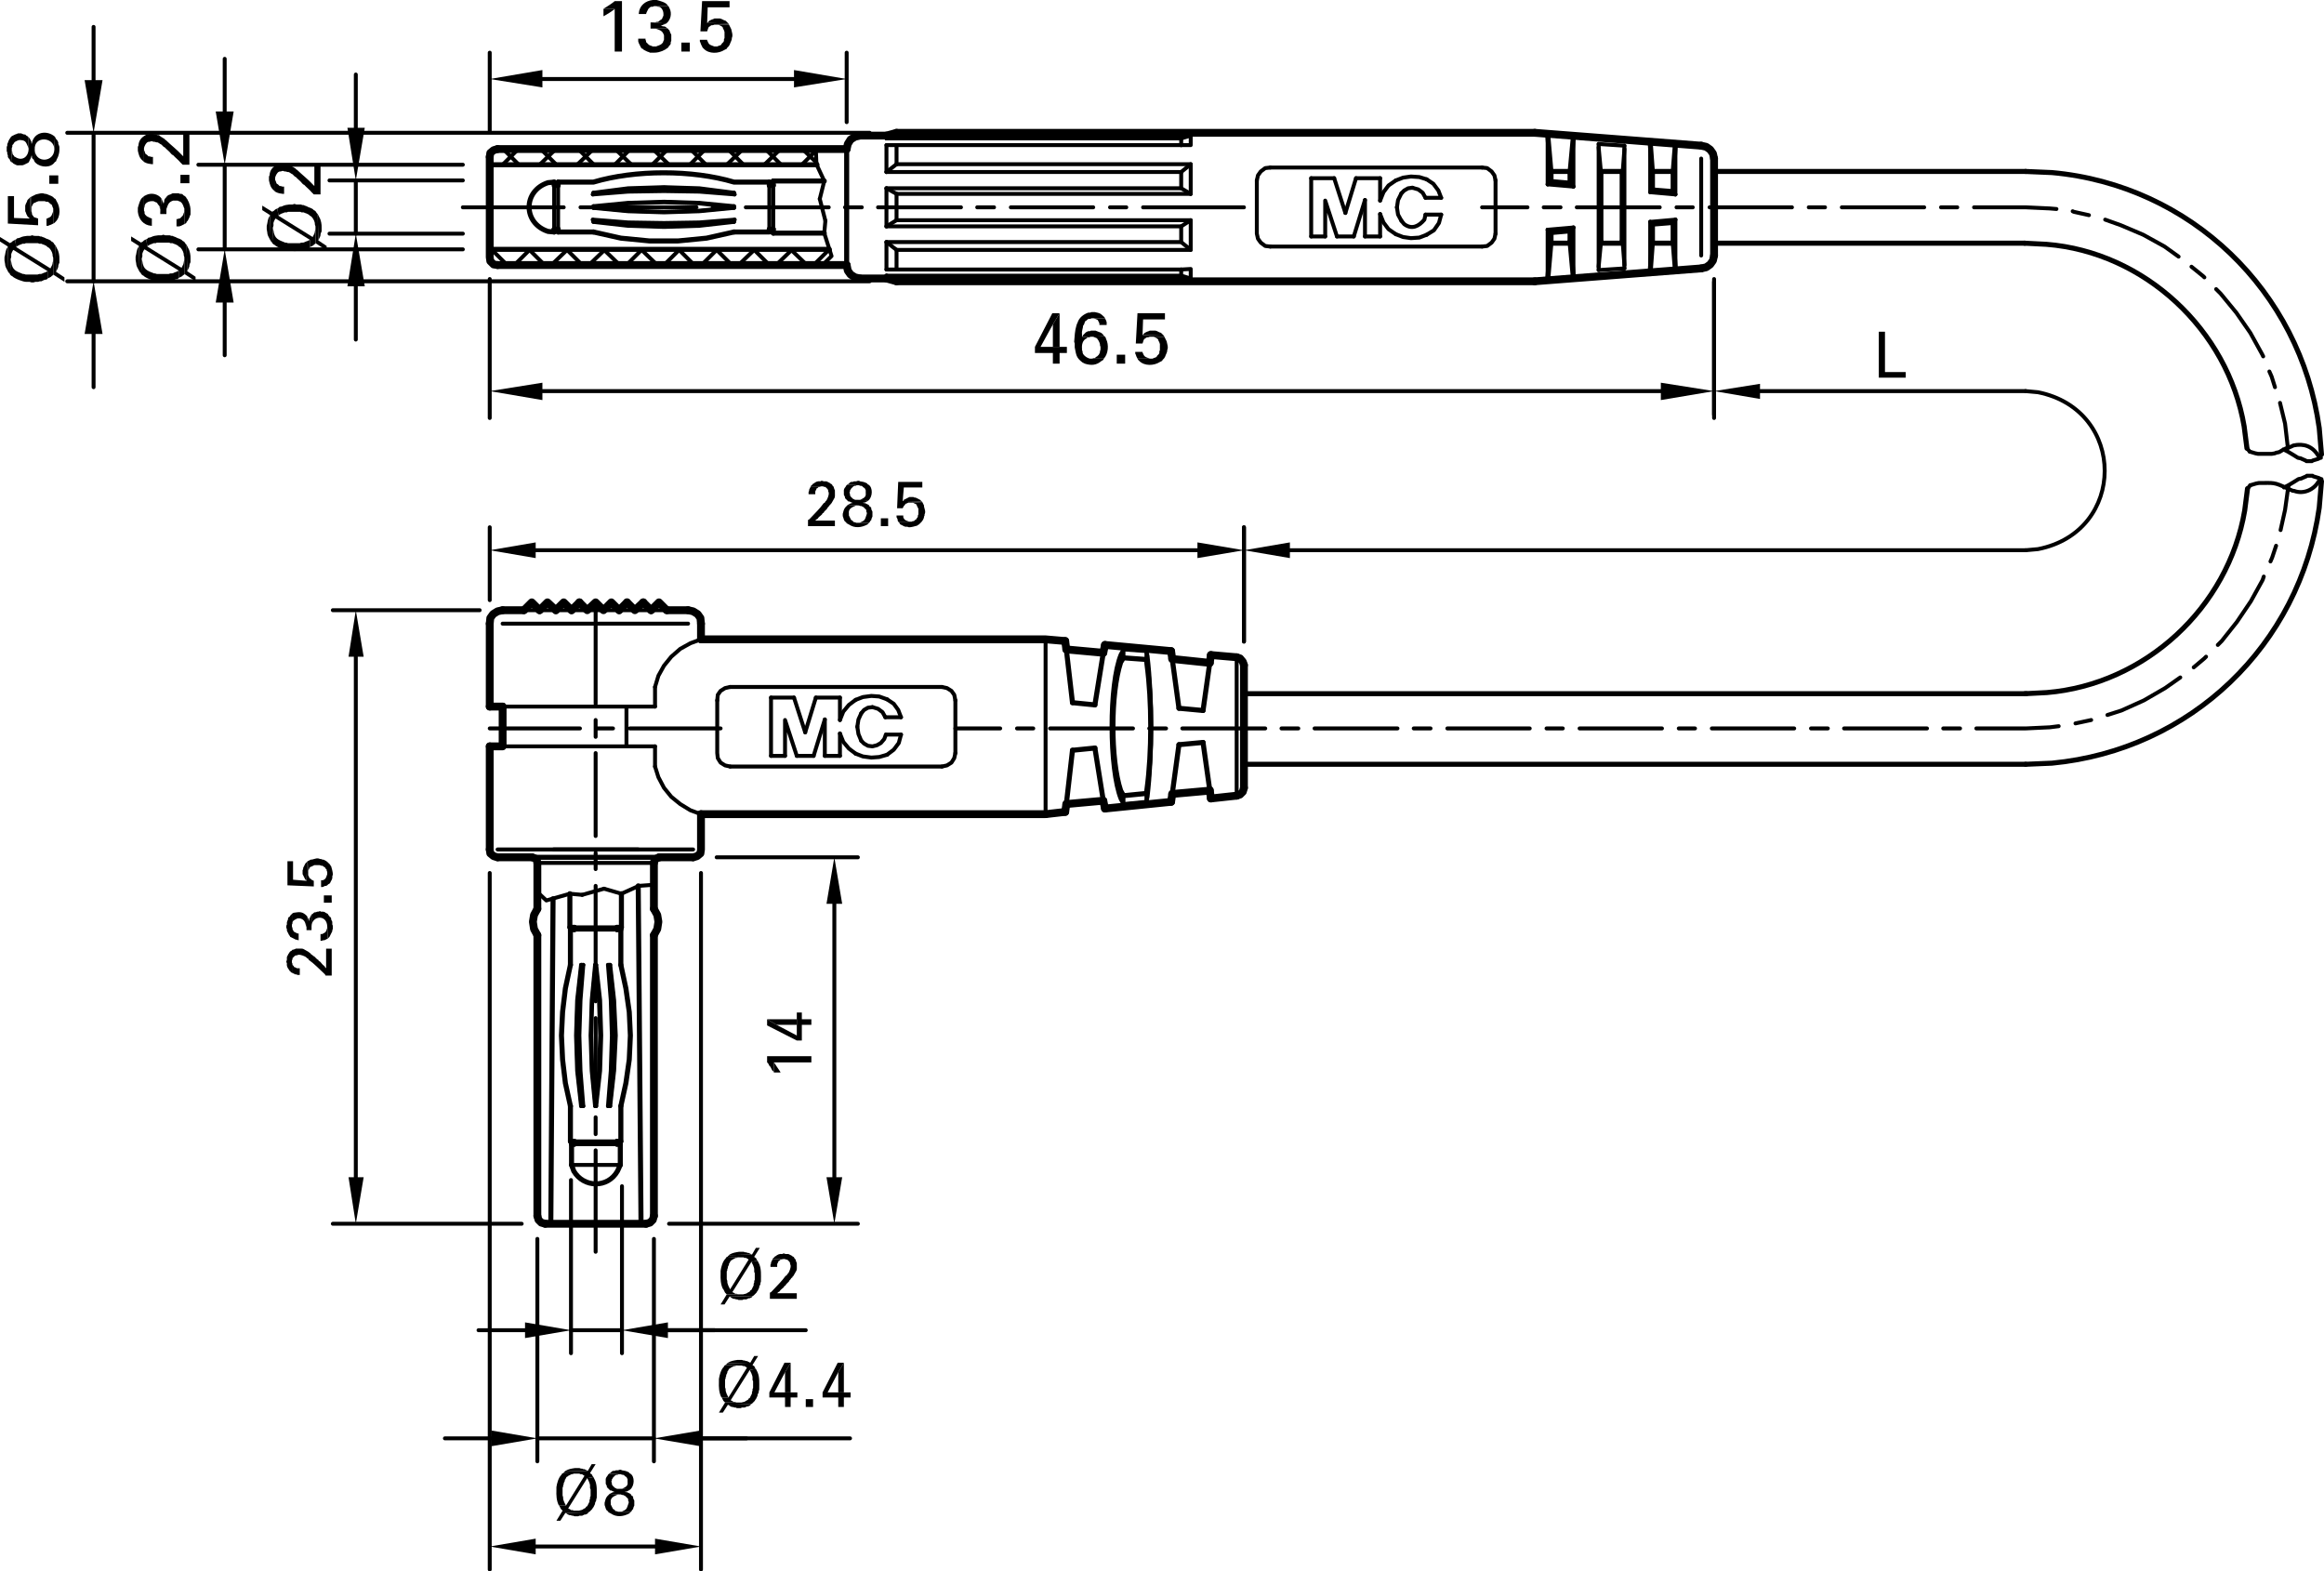 <?xml version="1.0" encoding="utf-8"?>
<!-- Generator: Adobe Illustrator 24.0.0, SVG Export Plug-In . SVG Version: 6.00 Build 0)  -->
<svg version="1.1" id="Ebene_1" xmlns="http://www.w3.org/2000/svg" xmlns:xlink="http://www.w3.org/1999/xlink" x="0px" y="0px"
	 viewBox="0 0 248.85 168.27" style="enable-background:new 0 0 248.85 168.27;" xml:space="preserve">
<style type="text/css">
	.st0{fill:none;stroke:#000000;stroke-width:0.54;stroke-linecap:round;stroke-linejoin:round;stroke-miterlimit:10;}
	.st1{fill:none;stroke:#000000;stroke-width:0.42;stroke-linecap:round;stroke-linejoin:round;stroke-miterlimit:10;}
	.st2{fill-rule:evenodd;clip-rule:evenodd;}
	.st3{fill:none;stroke:#000000;stroke-width:0.84;stroke-linecap:round;stroke-linejoin:round;stroke-miterlimit:10;}
</style>
<path class="st0" d="M133.2,74.28h5.1c26.18,0,52.36,0,78.54,0h0.12"/>
<path class="st0" d="M133.2,81.84h5.1c26.16,0,52.32,0,78.48,0h0.12"/>
<line class="st1" x1="240.66" y1="52.32" x2="240.96" y2="51.96"/>
<path class="st1" d="M244.56,52.2l0.48-0.24l0.6-0.36l0.48-0.3l0.3-0.06l0.12-0.06l0.42-0.18l0.06-0.06h0.6l0.06,0.06l0.6,0.18
	l0.24,0.12h0.06l-0.06,0.06l-0.24,0.18c-0.51,0.91-1.63,1.41-2.64,1.02h-0.12l-0.54-0.24c-1.54-0.72-1.44-0.6-3.12-0.6l-0.3,0.06
	l-0.6,0.18"/>
<path class="st0" d="M183.54,26.04h0.06c11.04,0,22.08,0,33.12,0h0.12"/>
<path class="st0" d="M183.54,18.36h0.06c11.06,0,22.12,0,33.18,0h0.12"/>
<path class="st0" d="M216.9,81.84l2.82-0.12c14.83-1.41,26.55-12.62,28.62-27.36l0.24-2.82"/>
<path class="st0" d="M248.58,48.66l-0.24-2.82c-2.05-14.71-13.8-26.02-28.62-27.36l-2.82-0.12"/>
<line class="st1" x1="183.54" y1="29.88" x2="183.54" y2="44.4"/>
<line class="st1" x1="188.46" y1="41.88" x2="216.9" y2="41.88"/>
<polyline class="st2" points="188.46,41.1 188.46,42.72 183.54,41.88 "/>
<polyline class="st2" points="201.84,35.52 201.18,35.52 201.18,40.44 204.06,40.44 204.06,39.84 201.84,39.84 "/>
<line class="st1" x1="133.2" y1="68.7" x2="133.2" y2="56.46"/>
<line class="st1" x1="138.12" y1="58.92" x2="216.9" y2="58.92"/>
<polyline class="st2" points="138.12,58.08 138.12,59.76 133.2,58.92 "/>
<path class="st1" d="M216.9,58.92l1.32-0.12c9.52-1.86,9.54-14.89,0-16.8l-1.32-0.12"/>
<path class="st0" d="M216.84,74.28l2.34-0.12c10.51-0.88,19.41-9.08,21.18-19.5l0.3-2.34"/>
<line class="st1" x1="240.6" y1="48" x2="240.9" y2="48.36"/>
<path class="st1" d="M244.5,48.12l0.48,0.24l0.6,0.36l0.48,0.3l0.3,0.06l0.12,0.06l0.42,0.18l0.06,0.06h0.6l0.06-0.06l0.6-0.18
	l0.24-0.12h0.06l-0.06-0.06l-0.24-0.18c-0.59-0.99-1.54-1.32-2.64-1.08l-0.12,0.06L244.92,48h-0.12l-0.36,0.18l-0.3,0.18l-0.12,0.06
	l-0.3,0.06l-0.12,0.06l-0.36,0.06c-0.44,0-0.88,0-1.32,0h-0.12l-0.3-0.06l-0.6-0.18"/>
<path class="st0" d="M240.6,48l-0.3-2.34c-1.74-10.35-10.69-18.68-21.18-19.5l-2.34-0.12"/>
<polyline class="st1" points="244.98,47.94 244.68,45.36 244.14,43.14 "/>
<polyline class="st1" points="243.6,41.46 243.24,40.32 243,39.78 "/>
<polyline class="st1" points="242.34,38.16 242.22,37.92 240.96,35.64 239.46,33.48 237.78,31.44 237.3,30.96 "/>
<polyline class="st1" points="236.04,29.7 235.92,29.58 234.66,28.56 "/>
<polyline class="st1" points="233.28,27.48 231.78,26.4 229.5,25.14 227.1,24.12 225.42,23.52 "/>
<polyline class="st1" points="223.68,23.04 222.06,22.68 221.94,22.62 "/>
<polyline class="st1" points="220.2,22.38 219.48,22.32 216.9,22.2 211.38,22.2 "/>
<line class="st1" x1="209.58" y1="22.2" x2="207.84" y2="22.2"/>
<line class="st1" x1="206.04" y1="22.2" x2="197.22" y2="22.2"/>
<line class="st1" x1="195.42" y1="22.2" x2="193.68" y2="22.2"/>
<line class="st1" x1="191.88" y1="22.2" x2="183.06" y2="22.2"/>
<line class="st1" x1="181.26" y1="22.2" x2="179.52" y2="22.2"/>
<line class="st1" x1="177.72" y1="22.2" x2="168.84" y2="22.2"/>
<line class="st1" x1="167.1" y1="22.2" x2="165.3" y2="22.2"/>
<line class="st1" x1="163.56" y1="22.2" x2="158.7" y2="22.2"/>
<polyline class="st1" points="245.04,52.02 244.68,54.6 244.2,56.76 "/>
<polyline class="st1" points="243.72,58.44 243.3,59.7 243.12,60.12 "/>
<polyline class="st1" points="242.4,61.74 242.28,62.1 241.02,64.38 239.52,66.6 237.9,68.64 237.48,69.06 "/>
<polyline class="st1" points="236.22,70.32 236.04,70.5 234.9,71.46 "/>
<polyline class="st1" points="233.46,72.54 231.84,73.68 229.56,75 227.16,76.08 225.66,76.56 "/>
<line class="st1" x1="223.92" y1="77.1" x2="222.24" y2="77.46"/>
<polyline class="st1" points="220.44,77.76 219.48,77.88 216.9,78 211.62,78 "/>
<line class="st1" x1="209.88" y1="78" x2="208.08" y2="78"/>
<line class="st1" x1="206.34" y1="78" x2="197.46" y2="78"/>
<line class="st1" x1="195.72" y1="78" x2="193.92" y2="78"/>
<line class="st1" x1="192.12" y1="78" x2="183.3" y2="78"/>
<line class="st1" x1="181.5" y1="78" x2="179.76" y2="78"/>
<line class="st1" x1="177.96" y1="78" x2="169.14" y2="78"/>
<line class="st1" x1="167.34" y1="78" x2="165.6" y2="78"/>
<line class="st1" x1="163.8" y1="78" x2="154.98" y2="78"/>
<line class="st1" x1="153.18" y1="78" x2="151.38" y2="78"/>
<line class="st1" x1="149.64" y1="78" x2="140.76" y2="78"/>
<line class="st1" x1="139.02" y1="78" x2="137.22" y2="78"/>
<line class="st1" x1="135.48" y1="78" x2="126.6" y2="78"/>
<line class="st1" x1="124.86" y1="78" x2="123.06" y2="78"/>
<line class="st1" x1="121.32" y1="78" x2="112.44" y2="78"/>
<line class="st1" x1="110.64" y1="78" x2="108.9" y2="78"/>
<line class="st1" x1="107.1" y1="78" x2="102.3" y2="78"/>
<line class="st1" x1="49.56" y1="17.64" x2="21.24" y2="17.64"/>
<line class="st1" x1="49.56" y1="26.7" x2="21.24" y2="26.7"/>
<line class="st1" x1="24.06" y1="11.94" x2="24.06" y2="6.3"/>
<line class="st1" x1="24.06" y1="32.4" x2="24.06" y2="38.04"/>
<line class="st1" x1="24.06" y1="17.64" x2="24.06" y2="26.7"/>
<polyline class="st2" points="23.1,11.94 25.02,11.94 24.06,17.64 "/>
<polyline class="st2" points="23.1,32.4 25.02,32.4 24.06,26.7 "/>
<path class="st2" d="M19.98,26.22l0.06,2.82l0.18-0.36l0.06-0.18v-0.12l0.06-0.18l0.06-0.12v-0.42c0.02-0.3-0.07-0.82-0.24-1.08
	l-0.12-0.24"/>
<path class="st2" d="M15.66,25.62l0.12,0.78l0.12-0.12l0.24-0.12l0.18-0.06l0.12-0.06h0.24l0.12-0.06h0.3c0.28,0,0.56,0,0.84,0h0.18
	l0.12,0.06h0.24l0.12,0.06l0.18,0.06l0.24,0.12l0.12,0.12l0.12,0.06l0.12,0.12c0.17,0.22,0.31,0.48,0.3,0.78l0.06,0.18v1.8l1.2,0.78
	v-0.48l-0.9-0.6l-0.06-2.82l-0.12-0.12l-0.06-0.12l-0.12-0.12l-0.12-0.06l-0.12-0.12l-0.24-0.12l-0.18-0.06l-0.24-0.12l-0.18-0.06
	l-0.12-0.06h-0.12l-0.18-0.06H17.7l-0.18-0.06h-0.06l-0.18,0.06h-0.36c-0.24,0.03-0.5,0.06-0.72,0.18l-0.18,0.06H15.9l-0.12,0.12"/>
<path class="st2" d="M15.12,29.34l0.12,0.12l0.12,0.06c0.19,0.24,1.2,0.62,1.5,0.6h0.36l0.18,0.06h0.24l0.18-0.06h0.3l0.18-0.06
	h0.18l0.24-0.12l0.18-0.06h0.12l0.12-0.12v-0.78L18.9,29.1l-0.18,0.06c-0.44,0.24-0.3,0.02-0.66,0.18h-0.3c-0.26,0-0.52,0-0.78,0
	H16.8l-0.18-0.06H16.5c-0.75-0.3-1.15-0.41-1.26-1.32l-0.06-0.18v-0.12"/>
<path class="st2" d="M14.52,27.66v0.18c0.15,0.67-0.05,0.38,0.36,1.14l0.06,0.12l-0.06-2.76l-0.06,0.12
	c-0.22,0.31-0.19,0.67-0.3,1.02V27.66"/>
<path class="st2" d="M14.04,25.32v0.48l0.84,0.54l0.06,2.76l0.12,0.12l0.06,0.12l0.06-1.68c0.19-0.46-0.11-0.28,0.24-0.9l0.06-0.06
	l3.66,2.28v0.78l0.36-0.18l0.12-0.12l0.12-0.06v-1.74v0.18c-0.13,0.35,0.01,0.28-0.24,0.72l-0.06,0.12l-3.66-2.28l-0.12-0.78
	l-0.24,0.12l-0.12,0.12l-0.12,0.06l-0.06,0.06"/>
<polyline class="st2" points="18.9,23.46 18.9,24.24 19.2,24.24 19.38,24.18 19.74,24 19.74,22.5 19.74,22.68 19.68,22.8 
	19.62,22.98 19.56,23.1 19.26,23.4 19.14,23.4 19.02,23.46 "/>
<path class="st2" d="M17.82,21.06v1.56v-0.24c0.18-0.46,0.19-0.72,0.72-0.9h0.48l0.12,0.06l0.18,0.06l0.18,0.18l0.06,0.12l0.06,0.12
	l0.06,0.18l0.06,0.12V24l0.12-0.06l0.12-0.12v-0.06l0.12-0.12l0.18-0.36l0.06-0.18l0.06-0.12V22.8c0.01-0.33,0-0.66-0.12-0.96
	l-0.06-0.18l-0.18-0.36l-0.06-0.06l-0.06-0.12L19.8,21l-0.12-0.06l-0.12-0.12l-0.12-0.06h-0.18l-0.12-0.06h-0.66l-0.24,0.12
	l-0.18,0.06l-0.12,0.06V21"/>
<polyline class="st2" points="17.16,22.92 17.82,22.92 17.82,21.06 17.76,21.18 17.64,21.3 17.58,21.48 17.58,21.6 17.52,21.78 
	17.52,21.84 17.46,21.66 17.4,21.54 17.34,21.36 17.28,21.24 17.16,22.74 17.16,22.92 "/>
<path class="st2" d="M15.42,21v1.5v-0.18l0.06-0.18c-0.04-0.39,0.46-0.61,0.78-0.6h0.18l0.24,0.12h0.06l0.12,0.12l0.06,0.12
	l0.12,0.12l0.06,0.12v0.12l0.06,0.18v0.3l0.12-1.5c-0.37-0.48-1.08-0.63-1.62-0.36l-0.12,0.06"/>
<path class="st2" d="M14.76,22.56v0.12c0.09,0.8,0.6,1.44,1.44,1.5h0.06V23.4l-0.18-0.06l-0.36-0.18l-0.18-0.18l-0.06-0.12v-0.18
	l-0.06-0.12V21l-0.12,0.12c-0.29,0.14-0.46,0.86-0.54,1.14v0.18"/>
<rect x="19.32" y="18.72" width="0.96" height="0.9"/>
<path class="st2" d="M15.42,17.34l0.12,0.06c0.22,0.12,0.48,0.15,0.72,0.18h0.12V16.8H16.2l-0.18-0.06H15.9l-0.18-0.18L15.6,16.5
	l-0.06-0.12l-0.06-0.18l-0.06-0.12v-0.12"/>
<path class="st2" d="M14.76,15.96v0.18c0.11,0.45,0.15,0.75,0.54,1.08l0.12,0.12v-1.5l0.06-0.18c0.09-0.21,0.26-0.52,0.54-0.48
	l0.18-0.06h0.06l0.18,0.06h0.12l0.18,0.06h0.12l0.12,0.06l0.18,0.12l0.12,0.06l0.24,0.24l0.12,0.06c0.21,0.24,0.47,0.4,0.66,0.66
	l0.12,0.12l0.12,0.06c0.25,0.28,0.55,0.49,0.78,0.78l0.24,0.24h0.72v-3.3h-0.66v2.4l-0.12-0.12C18.93,16,18.34,15.57,17.76,15
	l-0.12-0.06v-0.06l-0.12-0.06l-0.18-0.12l-0.12-0.06l-0.12-0.12l-0.12-0.06h-0.12l-0.18-0.06h-0.12l-0.18-0.06h-0.36L15.9,14.4
	h-0.18l-0.12,0.06c-0.47,0.27-0.74,0.57-0.78,1.14l-0.06,0.12v0.18"/>
<line class="st1" x1="52.44" y1="29.88" x2="52.44" y2="44.76"/>
<line class="st1" x1="183.54" y1="30.18" x2="183.54" y2="44.76"/>
<line class="st1" x1="58.08" y1="41.88" x2="177.84" y2="41.88"/>
<polyline class="st2" points="58.08,40.98 58.08,42.84 52.44,41.88 "/>
<polyline class="st2" points="177.84,40.98 177.84,42.84 183.54,41.88 "/>
<polyline class="st2" points="113.46,33.54 112.68,33.54 110.82,37.14 110.82,37.8 112.74,37.8 112.74,38.94 113.46,38.94 
	113.46,37.8 114.24,37.8 114.24,37.14 111.42,37.14 112.74,34.74 "/>
<polyline class="st2" points="113.46,33.54 112.74,34.74 112.74,37.14 111.42,37.14 113.46,37.14 "/>
<path class="st2" d="M118.26,36l-1.38,0.06h0.18l0.12,0.06l0.18,0.06l0.12,0.06l0.06,0.12l0.06,0.06l0.12,0.24l0.06,0.18v0.12
	l0.06,0.18v0.3l-0.06,0.18v0.12l-0.06,0.12l-0.06,0.12l-0.18,0.18l-0.12,0.06l-0.12,0.12h-0.12l-0.18,0.06h-0.12h1.38
	c0.48-0.52,0.55-1.49,0.24-2.1l-0.06-0.18"/>
<path class="st2" d="M117,35.4h-0.18l-0.12,0.06h-0.18l-0.24,0.12l-0.3,0.3L115.92,36l-0.06,0.06l0.78,0.06l0.12-0.06h0.12
	l1.38-0.06l-0.06-0.06c-0.3-0.41-0.37-0.3-0.9-0.54h-0.12"/>
<path class="st2" d="M118.32,34.08h-1.38h0.18c0.53,0.25,0.33,0.01,0.6,0.54v0.18h0.78v-0.3l-0.06-0.18l-0.06-0.12"/>
<path class="st2" d="M117,33.42h-0.12l-0.18,0.06h-0.18c-0.51,0.18-0.98,0.54-1.14,1.08l-0.06,0.12l-0.06,0.18
	c-0.17,0.55-0.19,1.16-0.24,1.74l0.06,0.18v0.42c0.17,0.81,0.13,1.08,0.84,1.62l0.24,0.12c0.69,0.21,1.23,0.19,1.8-0.3l0.12-0.06
	l0.06-0.06l0.06-0.12h-1.5c-0.31-0.07-0.84-0.41-0.78-0.78l-0.06-0.12v-0.18c-0.04-0.4,0.07-0.9,0.48-1.08l0.12-0.12h0.18
	l-0.78-0.06v-0.3c-0.05-0.3,0.12-0.65,0.12-0.9l0.06-0.06l0.06-0.12l0.06-0.18l0.06-0.12l0.12-0.06l0.12-0.12l0.12-0.06h0.18
	l0.12-0.06h1.44l-0.06-0.12c-0.48-0.44-0.42-0.4-1.02-0.54h-0.12"/>
<rect x="119.58" y="37.98" width="0.9" height="0.96"/>
<path class="st2" d="M122.34,37.68h-0.78v0.18l0.06,0.12l0.06,0.18l0.06,0.12l0.06,0.12h1.5h-0.18c-0.37-0.16-0.57-0.13-0.72-0.54
	l-0.06-0.12"/>
<path class="st2" d="M124.68,36.06h-1.32h0.18l0.36,0.18l0.12,0.12v0.06l0.12,0.24l0.06,0.18v0.66l-0.06,0.12v0.18l-0.06,0.12
	l-0.18,0.18l-0.06,0.12l-0.12,0.06l-0.18,0.06l-0.12,0.06h-1.62l0.06,0.12l0.12,0.12c0.56,0.58,1.59,0.53,2.22,0.12l0.24-0.12
	l0.06-0.12c0.3-0.25,0.26-0.41,0.42-0.72l0.06-0.18V37.5c0.15-0.31,0-0.65-0.06-0.96l-0.06-0.12l-0.06-0.12l-0.06-0.12"/>
<polyline class="st2" points="123.48,35.4 123.12,35.4 123,35.46 122.82,35.52 122.58,35.64 122.34,35.88 124.62,35.94 
	124.32,35.64 124.14,35.58 123.9,35.46 123.72,35.4 123.6,35.4 "/>
<polyline class="st2" points="124.74,33.54 121.8,33.54 121.62,36.78 122.34,36.78 122.46,36.42 122.52,36.3 122.64,36.24 
	122.7,36.18 122.82,36.12 122.94,36.12 123.12,36.06 124.68,36.06 124.62,35.94 122.34,35.88 122.4,34.2 124.74,34.2 "/>
<line class="st1" x1="49.56" y1="22.2" x2="60.36" y2="22.2"/>
<line class="st1" x1="62.16" y1="22.2" x2="63.9" y2="22.2"/>
<line class="st1" x1="65.7" y1="22.2" x2="74.58" y2="22.2"/>
<line class="st1" x1="76.32" y1="22.2" x2="78.12" y2="22.2"/>
<line class="st1" x1="79.86" y1="22.2" x2="88.74" y2="22.2"/>
<line class="st1" x1="90.48" y1="22.2" x2="92.28" y2="22.2"/>
<line class="st1" x1="94.02" y1="22.2" x2="102.9" y2="22.2"/>
<line class="st1" x1="104.64" y1="22.2" x2="106.44" y2="22.2"/>
<line class="st1" x1="108.24" y1="22.2" x2="117.06" y2="22.2"/>
<line class="st1" x1="118.86" y1="22.2" x2="120.6" y2="22.2"/>
<line class="st1" x1="122.4" y1="22.2" x2="133.2" y2="22.2"/>
<line class="st1" x1="52.44" y1="13.98" x2="52.44" y2="5.64"/>
<line class="st1" x1="90.66" y1="13.08" x2="90.66" y2="5.64"/>
<line class="st1" x1="58.08" y1="8.46" x2="85.02" y2="8.46"/>
<polyline class="st2" points="58.08,7.5 58.08,9.36 52.44,8.46 "/>
<polyline class="st2" points="85.02,7.5 85.02,9.36 90.66,8.46 "/>
<path class="st2" d="M64.62,0.96v0.78l0.12-0.06c0.36-0.2,0.69-0.42,1.02-0.66l0.06-0.06"/>
<path class="st2" d="M66.6,0.12h-0.78c-0.23,0.21-0.85,0.61-1.14,0.78l-0.06,0.06h1.2v4.56h0.78"/>
<polyline class="st2" points="69.12,4.14 68.34,4.14 68.34,4.44 68.4,4.62 68.58,4.98 70.08,4.98 69.9,4.98 69.78,4.92 69.6,4.86 
	69.48,4.8 69.18,4.5 69.18,4.38 69.12,4.26 "/>
<path class="st2" d="M71.52,3.06h-1.56h0.24c0.46,0.18,0.72,0.19,0.9,0.72v0.48l-0.06,0.12l-0.06,0.18L70.8,4.74l-0.24,0.12
	l-0.18,0.06l-0.12,0.06h-1.68l0.06,0.12l0.12,0.12h0.06l0.12,0.12l0.36,0.18l0.18,0.06l0.12,0.06h0.18c0.33,0.01,0.66,0,0.96-0.12
	l0.18-0.06l0.36-0.18l0.06-0.06l0.12-0.06l0.12-0.12l0.06-0.12l0.12-0.12l0.06-0.12V4.5l0.06-0.12V3.72l-0.12-0.24L71.7,3.3
	l-0.06-0.12h-0.06"/>
<polyline class="st2" points="69.66,2.4 69.66,3.06 71.52,3.06 71.4,3 71.28,2.88 71.1,2.82 70.98,2.82 70.8,2.76 70.74,2.76 
	70.92,2.7 71.04,2.64 71.22,2.58 71.34,2.52 69.84,2.4 69.66,2.4 "/>
<path class="st2" d="M71.58,0.66h-1.5h0.18l0.18,0.06c0.39-0.04,0.61,0.46,0.6,0.78v0.18L70.98,1.8l-0.06,0.12v0.06L70.8,2.1
	l-0.12,0.06l-0.12,0.12l-0.12,0.06h-0.12L70.14,2.4h-0.3l1.5,0.12c0.48-0.37,0.63-1.08,0.36-1.62l-0.06-0.12"/>
<path class="st2" d="M70.02,0H69.9c-0.8,0.09-1.44,0.6-1.5,1.44V1.5h0.78l0.06-0.18l0.12-0.24l0.06-0.12l0.18-0.18l0.12-0.06h0.18
	l0.12-0.06h1.56l-0.12-0.12C71.32,0.25,70.6,0.08,70.32,0h-0.18"/>
<rect x="72.96" y="4.56" width="0.9" height="0.96"/>
<path class="st2" d="M75.72,4.26h-0.78v0.18L75,4.56l0.06,0.18l0.06,0.12l0.06,0.12h1.5H76.5c-0.37-0.16-0.57-0.13-0.72-0.54
	l-0.06-0.12"/>
<path class="st2" d="M78.06,2.64h-1.32h0.18l0.36,0.18l0.12,0.12V3l0.12,0.24l0.06,0.18v0.66L77.52,4.2v0.18L77.46,4.5l-0.18,0.18
	L77.22,4.8L77.1,4.86l-0.18,0.06L76.8,4.98h-1.62l0.06,0.12l0.12,0.12c0.56,0.58,1.59,0.53,2.22,0.12l0.24-0.12l0.06-0.12
	c0.3-0.25,0.26-0.41,0.42-0.72l0.06-0.18V4.08c0.15-0.31,0-0.65-0.06-0.96l-0.12-0.24l-0.06-0.12"/>
<polyline class="st2" points="76.86,1.98 76.5,1.98 76.38,2.04 76.2,2.1 75.96,2.22 75.72,2.46 78,2.52 77.7,2.22 77.52,2.16 
	77.28,2.04 77.1,1.98 76.98,1.98 "/>
<polyline class="st2" points="78.12,0.12 75.18,0.12 75,3.36 75.72,3.36 75.84,3 75.9,2.88 76.02,2.82 76.08,2.76 76.2,2.7 
	76.32,2.7 76.5,2.64 78.06,2.64 78,2.52 75.72,2.46 75.78,0.78 78.12,0.78 "/>
<line class="st1" x1="78.36" y1="28.38" x2="76.68" y2="26.7"/>
<line class="st1" x1="67.62" y1="17.64" x2="65.88" y2="15.96"/>
<line class="st1" x1="82.38" y1="28.38" x2="80.7" y2="26.7"/>
<line class="st1" x1="71.64" y1="17.64" x2="69.9" y2="15.96"/>
<line class="st1" x1="86.4" y1="28.38" x2="84.66" y2="26.7"/>
<line class="st1" x1="75.6" y1="17.64" x2="73.92" y2="15.96"/>
<line class="st1" x1="88.86" y1="26.88" x2="88.68" y2="26.7"/>
<line class="st1" x1="79.62" y1="17.64" x2="77.94" y2="15.96"/>
<line class="st1" x1="83.64" y1="17.64" x2="81.96" y2="15.96"/>
<line class="st1" x1="87.42" y1="17.4" x2="85.92" y2="15.96"/>
<line class="st1" x1="74.34" y1="28.38" x2="72.66" y2="26.7"/>
<line class="st1" x1="63.6" y1="17.64" x2="61.92" y2="15.96"/>
<line class="st1" x1="70.38" y1="28.38" x2="68.64" y2="26.7"/>
<line class="st1" x1="59.58" y1="17.64" x2="57.9" y2="15.96"/>
<line class="st1" x1="66.36" y1="28.38" x2="64.62" y2="26.7"/>
<line class="st1" x1="55.56" y1="17.64" x2="53.88" y2="15.96"/>
<line class="st1" x1="62.34" y1="28.38" x2="60.66" y2="26.7"/>
<line class="st1" x1="58.32" y1="28.38" x2="56.64" y2="26.7"/>
<line class="st1" x1="54.3" y1="28.38" x2="52.62" y2="26.7"/>
<line class="st1" x1="67.08" y1="28.38" x2="68.76" y2="26.7"/>
<line class="st1" x1="77.82" y1="17.64" x2="79.56" y2="15.96"/>
<line class="st1" x1="71.1" y1="28.38" x2="72.78" y2="26.7"/>
<line class="st1" x1="81.84" y1="17.64" x2="83.58" y2="15.96"/>
<line class="st1" x1="75.12" y1="28.38" x2="76.8" y2="26.7"/>
<line class="st1" x1="85.86" y1="17.64" x2="87.36" y2="16.14"/>
<line class="st1" x1="79.08" y1="28.38" x2="80.82" y2="26.7"/>
<line class="st1" x1="83.1" y1="28.38" x2="84.84" y2="26.7"/>
<line class="st1" x1="87.12" y1="28.38" x2="88.8" y2="26.7"/>
<line class="st1" x1="63.06" y1="28.38" x2="64.8" y2="26.7"/>
<line class="st1" x1="73.86" y1="17.64" x2="75.54" y2="15.96"/>
<line class="st1" x1="59.04" y1="28.38" x2="60.78" y2="26.7"/>
<line class="st1" x1="69.84" y1="17.64" x2="71.52" y2="15.96"/>
<line class="st1" x1="55.08" y1="28.38" x2="56.76" y2="26.7"/>
<line class="st1" x1="65.82" y1="17.64" x2="67.5" y2="15.96"/>
<line class="st1" x1="52.44" y1="27.06" x2="52.74" y2="26.7"/>
<line class="st1" x1="61.8" y1="17.64" x2="63.54" y2="15.96"/>
<line class="st1" x1="57.78" y1="17.64" x2="59.52" y2="15.96"/>
<line class="st1" x1="53.82" y1="17.64" x2="55.5" y2="15.96"/>
<line class="st0" x1="52.44" y1="26.7" x2="88.8" y2="26.7"/>
<line class="st0" x1="52.44" y1="17.64" x2="87.48" y2="17.64"/>
<line class="st0" x1="82.38" y1="19.5" x2="82.38" y2="19.86"/>
<line class="st1" x1="82.38" y1="19.86" x2="82.38" y2="24.54"/>
<polyline class="st0" points="82.38,24.54 82.38,24.84 78.6,24.84 "/>
<line class="st0" x1="59.76" y1="24.84" x2="59.76" y2="24.54"/>
<line class="st1" x1="59.76" y1="24.54" x2="59.76" y2="19.86"/>
<line class="st0" x1="59.76" y1="19.86" x2="59.76" y2="19.5"/>
<polyline class="st0" points="63.54,24.84 66.48,25.5 69.54,25.8 72.6,25.8 75.66,25.5 78.6,24.84 "/>
<line class="st0" x1="63.54" y1="24.84" x2="59.76" y2="24.84"/>
<path class="st0" d="M82.38,19.5H78.6c-4.48-1.33-10.58-1.33-15.06,0h-3.78"/>
<polyline class="st1" points="63.54,22.26 67.26,22.62 71.1,22.74 74.88,22.62 78.6,22.26 "/>
<polyline class="st1" points="63.54,23.76 67.26,24.18 71.1,24.3 74.88,24.18 78.6,23.76 "/>
<polyline class="st1" points="63.48,23.52 67.26,23.82 71.1,23.88 74.88,23.82 78.66,23.52 "/>
<polyline class="st1" points="63.54,23.64 67.26,24.06 71.1,24.24 74.88,24.06 78.6,23.64 "/>
<polygon class="st1" points="63.54,22.2 67.26,22.56 71.1,22.68 74.88,22.56 78.6,22.2 74.88,21.78 71.1,21.66 67.26,21.78 "/>
<polyline class="st1" points="78.6,22.08 74.88,21.72 71.1,21.6 67.26,21.72 63.54,22.08 "/>
<polyline class="st1" points="78.66,20.82 74.88,20.52 71.1,20.46 67.26,20.52 63.48,20.82 "/>
<polyline class="st1" points="78.6,20.7 74.88,20.28 71.1,20.1 67.26,20.28 63.54,20.7 "/>
<polyline class="st1" points="78.6,20.64 74.88,20.16 71.1,20.04 67.26,20.16 63.54,20.64 "/>
<line class="st1" x1="63.54" y1="23.76" x2="63.48" y2="23.52"/>
<line class="st1" x1="63.54" y1="22.26" x2="63.54" y2="22.08"/>
<line class="st1" x1="63.48" y1="20.82" x2="63.54" y2="20.64"/>
<line class="st1" x1="78.6" y1="23.76" x2="78.66" y2="23.52"/>
<line class="st1" x1="78.6" y1="22.08" x2="78.6" y2="22.26"/>
<line class="st1" x1="78.6" y1="20.64" x2="78.66" y2="20.82"/>
<line class="st0" x1="59.34" y1="24.84" x2="59.34" y2="24.54"/>
<line class="st1" x1="59.34" y1="24.54" x2="59.34" y2="19.86"/>
<polyline class="st0" points="59.34,19.5 59.34,19.86 59.76,19.86 "/>
<line class="st0" x1="82.38" y1="19.86" x2="82.8" y2="19.86"/>
<line class="st0" x1="59.76" y1="24.54" x2="59.34" y2="24.54"/>
<line class="st0" x1="82.38" y1="24.54" x2="82.8" y2="24.54"/>
<line class="st0" x1="82.8" y1="19.38" x2="82.8" y2="19.86"/>
<line class="st1" x1="82.8" y1="19.86" x2="82.8" y2="22.2"/>
<line class="st0" x1="82.8" y1="19.38" x2="88.26" y2="19.38"/>
<line class="st0" x1="82.8" y1="24.96" x2="82.8" y2="24.54"/>
<line class="st1" x1="82.8" y1="24.54" x2="82.8" y2="22.2"/>
<line class="st0" x1="82.8" y1="24.96" x2="88.26" y2="24.96"/>
<line class="st3" x1="53.28" y1="28.38" x2="90.66" y2="28.38"/>
<line class="st3" x1="90.66" y1="15.96" x2="53.28" y2="15.96"/>
<line class="st1" x1="49.56" y1="19.32" x2="35.28" y2="19.32"/>
<line class="st1" x1="49.56" y1="25.02" x2="35.28" y2="25.02"/>
<line class="st1" x1="38.1" y1="13.68" x2="38.1" y2="7.98"/>
<line class="st1" x1="38.1" y1="30.66" x2="38.1" y2="36.36"/>
<line class="st1" x1="38.1" y1="19.32" x2="38.1" y2="25.02"/>
<polyline class="st2" points="37.2,13.68 39.06,13.68 38.1,19.32 "/>
<polyline class="st2" points="37.2,30.66 39.06,30.66 38.1,25.02 "/>
<path class="st2" d="M34.02,22.92l0.06,2.82l0.18-0.36l0.06-0.18v-0.12l0.06-0.18l0.06-0.12v-0.42c0.02-0.3-0.07-0.82-0.24-1.08
	l-0.12-0.24"/>
<path class="st2" d="M29.7,22.32l0.12,0.78l0.12-0.12l0.24-0.12l0.18-0.06l0.12-0.06h0.24l0.12-0.06h0.3c0.28,0,0.56,0,0.84,0h0.18
	l0.12,0.06h0.24l0.12,0.06l0.18,0.06l0.24,0.12l0.12,0.12l0.12,0.06l0.12,0.12c0.17,0.22,0.31,0.48,0.3,0.78l0.06,0.18v1.8l1.2,0.78
	v-0.48l-0.9-0.6l-0.06-2.82L33.9,22.8l-0.06-0.12l-0.12-0.12L33.6,22.5l-0.12-0.12l-0.24-0.12l-0.18-0.06l-0.24-0.12l-0.18-0.06
	l-0.12-0.06H32.4l-0.18-0.06h-0.48l-0.18-0.06H31.5l-0.18,0.06h-0.36c-0.24,0.03-0.5,0.06-0.72,0.18l-0.18,0.06h-0.12l-0.12,0.12"/>
<path class="st2" d="M29.16,26.04l0.12,0.12l0.12,0.06c0.2,0.24,1.19,0.62,1.5,0.6h0.36l0.18,0.06h0.24l0.18-0.06h0.3l0.18-0.06
	h0.18l0.24-0.12l0.18-0.06h0.12l0.12-0.12v-0.78l-0.24,0.12l-0.18,0.06c-0.44,0.24-0.3,0.02-0.66,0.18h-0.3c-0.26,0-0.52,0-0.78,0
	h-0.18l-0.18-0.06h-0.12c-0.75-0.3-1.15-0.41-1.26-1.32l-0.06-0.18v-0.12"/>
<path class="st2" d="M28.56,24.36v0.18c0.15,0.67-0.05,0.38,0.36,1.14l0.06,0.12l-0.06-2.76l-0.06,0.12
	c-0.22,0.31-0.19,0.67-0.3,1.02V24.36"/>
<path class="st2" d="M28.08,22.02v0.48l0.84,0.54l0.06,2.76l0.12,0.12l0.06,0.12l0.06-1.68c0.19-0.46-0.11-0.28,0.24-0.9l0.06-0.06
	l3.66,2.28v0.78l0.36-0.18l0.12-0.12l0.12-0.06v-1.74v0.18c-0.13,0.35,0.01,0.28-0.24,0.72l-0.06,0.12l-3.66-2.28l-0.12-0.78
	l-0.24,0.12l-0.12,0.12l-0.12,0.06l-0.06,0.06"/>
<path class="st2" d="M29.46,20.52l0.12,0.06c0.22,0.12,0.48,0.15,0.72,0.18h0.12v-0.78h-0.18l-0.18-0.06h-0.12l-0.18-0.18
	l-0.12-0.06l-0.06-0.12l-0.06-0.18l-0.06-0.12v-0.12"/>
<path class="st2" d="M28.8,19.14v0.18c0.11,0.45,0.15,0.75,0.54,1.08l0.12,0.12v-1.5l0.06-0.18c0.09-0.21,0.26-0.52,0.54-0.48
	l0.18-0.06h0.06l0.18,0.06h0.12l0.18,0.06h0.12l0.12,0.06l0.18,0.12l0.12,0.06l0.24,0.24l0.12,0.06c0.21,0.24,0.47,0.4,0.66,0.66
	l0.12,0.12l0.12,0.06c0.25,0.28,0.55,0.49,0.78,0.78l0.24,0.24h0.72v-3.3h-0.66v2.4l-0.12-0.12c-0.57-0.62-1.15-1.05-1.74-1.62
	l-0.12-0.06v-0.06L31.56,18l-0.18-0.12l-0.12-0.06l-0.12-0.12l-0.12-0.06H30.9l-0.18-0.06H30.6l-0.18-0.06h-0.36l-0.12,0.06h-0.18
	l-0.12,0.06c-0.47,0.27-0.74,0.57-0.78,1.14L28.8,18.9v0.18"/>
<path class="st0" d="M59.34,19.5l-0.66,0.06c-2.7,0.88-2.7,4.34,0,5.22l0.66,0.06"/>
<polyline class="st3" points="52.44,16.8 52.44,27.54 52.5,27.96 52.86,28.32 53.28,28.38 "/>
<polyline class="st3" points="53.28,15.96 52.86,16.08 52.5,16.38 52.44,16.8 "/>
<line class="st1" x1="87.78" y1="21.3" x2="88.38" y2="23.64"/>
<line class="st0" x1="90.66" y1="28.38" x2="90.66" y2="15.96"/>
<polyline class="st1" points="88.08,28.38 89.04,27.42 88.26,24.96 88.38,23.64 "/>
<polyline class="st1" points="87.78,21.3 88.26,19.38 87.42,17.58 87.36,15.96 "/>
<line class="st1" x1="51.36" y1="65.34" x2="35.64" y2="65.34"/>
<line class="st1" x1="55.86" y1="131.04" x2="35.64" y2="131.04"/>
<line class="st1" x1="38.1" y1="70.32" x2="38.1" y2="126.06"/>
<polyline class="st2" points="37.32,70.32 38.94,70.32 38.1,65.34 "/>
<polyline class="st2" points="37.32,126.06 38.94,126.06 38.1,131.04 "/>
<polyline class="st2" points="31.26,104.16 31.62,104.34 31.74,104.34 31.86,104.4 32.1,104.4 32.1,103.68 31.8,103.68 
	31.56,103.56 31.5,103.56 31.44,103.44 31.32,103.32 31.32,103.2 31.26,103.08 31.26,103.02 "/>
<path class="st2" d="M30.66,103.02l0.06,0.12c-0.04,0.3,0.05,0.48,0.24,0.72l0.06,0.12h0.06l0.06,0.12l0.12,0.06v-1.32l0.06-0.12
	v-0.12l0.24-0.24l0.12-0.06h0.12l0.12-0.06h0.06c0.2-0.03,0.6,0.13,0.78,0.24l0.12,0.12l0.12,0.06l0.06,0.12
	c0.6,0.42,1.08,0.95,1.62,1.44l0.12,0.12l0.06,0.12h0.66v-2.88h-0.6v2.1l-0.12-0.12l-0.06-0.12c-0.21-0.11-0.31-0.32-0.48-0.48
	l-0.12-0.06l-0.06-0.12l-0.12-0.06l-0.3-0.3l-0.12-0.06l-0.12-0.12l-0.12-0.06l-0.06-0.12h-0.06l-0.12-0.12
	c-0.72-0.37-0.4-0.38-1.26-0.36h-0.12l-0.12,0.06l-0.18,0.06h-0.06l-0.12,0.12l-0.12,0.06l-0.06,0.06l-0.06,0.12l-0.06,0.06
	l-0.18,0.36v0.3l-0.06,0.18"/>
<path class="st2" d="M34.32,100.02v0.72h0.12l0.18-0.06h0.12l0.36-0.18l-0.06-1.32v0.18c-0.13,0.36-0.07,0.44-0.54,0.66h-0.12"/>
<path class="st2" d="M33.36,97.92v1.38v-0.12c0.04-1.14,1.62-1.3,1.68,0l0.06,1.32l0.18-0.18l0.06-0.12l0.06-0.12l0.06-0.12
	l0.12-0.24V99.6l0.06-0.12v-0.36L35.58,99v-0.3l-0.06-0.12l-0.06-0.12v-0.12l-0.06-0.12l-0.12-0.06V98.1l-0.12-0.12l-0.06-0.12
	l-0.24-0.12l-0.06-0.06l-0.18-0.06h-0.24l-0.12-0.06l-0.18,0.06h-0.12l-0.12,0.06h-0.12l-0.12,0.06l-0.12,0.12"/>
<polyline class="st2" points="32.82,99.6 33.36,99.6 33.36,97.92 33.12,98.4 33.12,98.58 33.06,98.58 33.06,98.46 33,98.34 
	32.88,98.1 32.82,99.42 32.82,99.54 "/>
<path class="st2" d="M31.26,97.86v1.32V99l0.06-0.12c-0.05-0.32,0.32-0.42,0.54-0.54h0.24c0.43,0.08,0.59,0.38,0.66,0.78l0.06,0.18
	v0.12l0.06-1.32c-0.5-0.51-0.78-0.46-1.44-0.36l-0.12,0.06"/>
<polyline class="st2" points="30.66,99.24 30.66,99.36 30.72,99.48 30.72,99.66 30.78,99.78 30.84,99.9 30.9,100.02 30.96,100.14 
	31.02,100.2 31.08,100.32 31.68,100.62 31.8,100.62 31.92,100.68 31.98,100.68 31.98,99.96 31.86,99.96 31.5,99.78 31.44,99.72 
	31.38,99.6 31.32,99.48 31.32,99.36 31.26,99.24 31.26,97.86 31.08,98.04 31.02,98.16 30.9,98.22 30.84,98.34 30.84,98.46 
	30.78,98.58 30.72,98.76 30.72,99 30.66,99.12 "/>
<rect x="34.68" y="95.88" width="0.84" height="0.78"/>
<path class="st2" d="M34.38,94.26v0.72h0.18l0.24-0.12h0.12l0.12-0.06v-1.32v0.12c-0.11,0.29-0.11,0.53-0.48,0.66h-0.12"/>
<path class="st2" d="M32.94,92.22l0.06,1.2v-0.18l0.06-0.12l0.12-0.24l0.06-0.06h0.06l0.36-0.18h0.6l0.12,0.06h0.12l0.12,0.06
	l0.06,0.06l0.12,0.06L34.86,93l0.12,0.12v0.12l0.06,0.12v1.44l0.12-0.12l0.12-0.06l0.06-0.06c0.13-0.33,0.28-0.38,0.24-0.72
	l0.06-0.18V93.6c0.01-0.14-0.13-0.71-0.18-0.84L35.4,92.7l-0.06-0.12l-0.18-0.18c-0.12-0.15-0.46-0.38-0.66-0.36l-0.12-0.06h-0.12
	c-0.28-0.15-0.54-0.01-0.84,0.06H33.3l-0.24,0.12"/>
<polyline class="st2" points="32.4,93.3 32.4,93.6 32.58,93.96 32.64,94.08 32.7,94.2 32.82,94.26 32.82,94.32 32.88,92.28 
	32.7,92.46 32.64,92.58 32.46,92.94 32.46,93.06 32.4,93.18 "/>
<polyline class="st2" points="30.78,92.22 30.78,94.8 33.6,94.92 33.6,94.32 33.36,94.2 33.24,94.08 33.12,94.02 33.12,93.96 
	33.06,93.84 33,93.72 33,93.42 32.94,92.22 32.88,92.28 32.82,94.32 31.38,94.2 31.38,92.22 "/>
<line class="st1" x1="133.2" y1="68.7" x2="133.2" y2="56.46"/>
<line class="st1" x1="52.44" y1="64.26" x2="52.44" y2="56.46"/>
<line class="st1" x1="128.22" y1="58.92" x2="57.36" y2="58.92"/>
<polyline class="st2" points="128.22,58.08 128.22,59.76 133.2,58.92 "/>
<polyline class="st2" points="57.36,58.08 57.36,59.76 52.44,58.92 "/>
<polyline class="st2" points="86.82,52.08 86.64,52.44 86.64,52.56 86.58,52.68 86.58,52.92 87.3,52.92 87.3,52.62 87.42,52.38 
	87.42,52.32 87.54,52.26 87.66,52.14 87.78,52.14 87.9,52.08 87.96,52.08 "/>
<path class="st2" d="M87.96,51.48l-0.12,0.06c-0.3-0.04-0.48,0.05-0.72,0.24L87,51.84v0.06l-0.12,0.06l-0.06,0.12h1.32l0.12,0.06
	h0.12l0.24,0.24l0.06,0.12v0.12l0.06,0.12v0.06c0.03,0.2-0.13,0.6-0.24,0.78l-0.12,0.12l-0.06,0.12l-0.12,0.06
	c-0.42,0.6-0.95,1.08-1.44,1.62l-0.12,0.12l-0.12,0.06v0.66h2.88v-0.6h-2.1l0.12-0.12l0.12-0.06c0.11-0.21,0.32-0.31,0.48-0.48
	l0.06-0.12l0.12-0.06l0.06-0.12l0.3-0.3l0.06-0.12l0.12-0.12l0.06-0.12l0.12-0.06V54l0.12-0.12c0.37-0.72,0.38-0.4,0.36-1.26V52.5
	l-0.06-0.12l-0.06-0.18v-0.06l-0.12-0.12L89.1,51.9l-0.06-0.06l-0.12-0.06l-0.06-0.06l-0.36-0.18h-0.3l-0.18-0.06"/>
<path class="st2" d="M90.78,54.06l-0.24,0.24c-0.19,0.2-0.23,0.47-0.3,0.72v0.24c0.1,0.21,0.1,0.56,0.36,0.66l0.06,0.12l0.24,0.12
	c0.62,0.43,1.35,0.34,1.98,0l0.18-0.18h-1.38l-0.12-0.06h-0.12l-0.18-0.18l-0.12-0.06l-0.06-0.12l-0.06-0.12L90.9,55.2v-0.18
	c-0.09-0.58,0.36-0.7,0.78-0.9h0.18"/>
<path class="st2" d="M90.72,51.9l-0.12,0.12l-0.06,0.12c-0.28,0.3-0.15,0.46-0.18,0.84l0.12,0.24v0.12l0.18,0.18l0.06,0.06
	l0.12,0.12h0.12l0.24,0.12h0.06v0.06h-0.12l-0.36,0.18l1.08,0.06h0.12l0.12,0.06h0.12l0.24,0.12l0.3,0.3v0.18l0.06,0.12v0.12
	c-0.23,0.65-0.14,0.68-0.78,0.96h-0.18h1.2l0.06-0.06l0.06-0.12l0.12-0.12v-0.06l0.06-0.18l0.06-0.12v-0.54l-0.12-0.24v-0.12
	l-0.06-0.12l-0.12-0.06l-0.06-0.12L93,54.06l-0.36-0.18h-0.12l-0.12-0.06h0.18l0.36-0.18L93,53.58l-1.14-0.06h-0.3l-0.24-0.12
	l-0.24-0.24l-0.06-0.12v-0.12l-0.06-0.18l0.06-0.12V52.5l0.06-0.06l0.06-0.12l0.24-0.24l0.12-0.06h0.12l0.12-0.06h0.12"/>
<path class="st2" d="M91.86,51.48l-0.18,0.06h-0.24l-0.12,0.06h-0.18l-0.12,0.06l-0.18,0.18h-0.06l-0.06,0.06l1.14,0.06h0.12
	l0.12,0.06h0.12l0.12,0.06l0.12,0.12l0.12,0.06l0.12,0.24v0.3c0.07,0.45-0.27,0.55-0.6,0.72h-0.24L93,53.58
	c0.45-0.4,0.48-1.38,0-1.68l-0.12-0.06v-0.06l-0.12-0.06c-0.21-0.11-0.44-0.15-0.66-0.18l-0.12-0.06"/>
<rect x="94.32" y="55.5" width="0.78" height="0.84"/>
<path class="st2" d="M96.72,55.2H96v0.18l0.12,0.24v0.12l0.06,0.12h1.32h-0.12c-0.29-0.11-0.53-0.11-0.66-0.48v-0.12"/>
<path class="st2" d="M98.76,53.76l-1.2,0.06h0.18L98.1,54l0.06,0.06v0.06l0.12,0.24l0.06,0.12v0.6l-0.06,0.12v0.12l-0.06,0.12
	l-0.06,0.06l-0.06,0.12l-0.12,0.06l-0.12,0.12h-0.12l-0.12,0.06h-1.44l0.12,0.12l0.06,0.12l0.06,0.06c0.33,0.13,0.38,0.28,0.72,0.24
	l0.18,0.06h0.06c0.14,0.01,0.71-0.13,0.84-0.18l0.06-0.06l0.12-0.06l0.12-0.12l0.06-0.06c0.15-0.12,0.38-0.46,0.36-0.66L99,55.2
	v-0.12c0.15-0.28,0.01-0.54-0.06-0.84v-0.12l-0.12-0.24"/>
<polyline class="st2" points="97.68,53.22 97.38,53.22 96.78,53.52 96.72,53.64 96.66,53.64 98.7,53.7 98.52,53.52 98.04,53.28 
	97.92,53.28 97.8,53.22 "/>
<polyline class="st2" points="98.76,51.6 96.18,51.6 96.06,54.42 96.66,54.42 96.72,54.3 96.78,54.18 96.9,54.06 96.96,53.94 
	97.02,53.94 97.26,53.82 97.56,53.82 98.76,53.76 98.7,53.7 96.66,53.64 96.78,52.2 98.76,52.2 "/>
<line class="st3" x1="70.02" y1="130.2" x2="70.02" y2="100.14"/>
<line class="st0" x1="58.98" y1="131.04" x2="59.22" y2="96.24"/>
<line class="st0" x1="68.64" y1="131.04" x2="68.34" y2="94.86"/>
<line class="st3" x1="57.54" y1="130.2" x2="57.54" y2="100.14"/>
<line class="st1" x1="76.74" y1="91.8" x2="91.86" y2="91.8"/>
<line class="st1" x1="71.64" y1="131.04" x2="91.86" y2="131.04"/>
<line class="st1" x1="89.34" y1="96.78" x2="89.34" y2="126.06"/>
<polyline class="st2" points="88.5,96.78 90.18,96.78 89.34,91.8 "/>
<polyline class="st2" points="88.5,126.06 90.18,126.06 89.34,131.04 "/>
<path class="st2" d="M82.86,114.84h0.72l-0.06-0.12c-0.21-0.29-0.4-0.6-0.6-0.9l-0.06-0.06"/>
<polyline class="st2" points="82.14,113.1 82.14,113.76 82.26,113.88 82.38,114.12 82.5,114.24 82.56,114.36 82.68,114.6 
	82.74,114.66 82.86,114.78 82.86,114.84 82.86,113.76 86.88,113.76 86.88,113.1 "/>
<polyline class="st2" points="82.14,109.14 82.14,109.8 85.32,111.42 85.86,111.42 85.86,109.74 86.88,109.74 86.88,109.14 
	85.86,109.14 85.86,108.42 85.32,108.42 85.32,110.88 83.16,109.74 "/>
<polyline class="st2" points="82.14,109.14 83.16,109.74 85.32,109.74 85.32,110.88 85.32,109.14 "/>
<line class="st1" x1="61.14" y1="126.36" x2="61.14" y2="144.9"/>
<line class="st1" x1="66.6" y1="127.02" x2="66.6" y2="144.9"/>
<line class="st1" x1="56.22" y1="142.44" x2="51.24" y2="142.44"/>
<line class="st1" x1="71.52" y1="142.44" x2="76.5" y2="142.44"/>
<polyline class="st2" points="80.58,138.78 78.12,138.84 78.24,138.9 78.3,138.96 78.54,139.08 78.66,139.08 78.84,139.14 
	78.96,139.14 79.08,139.2 79.5,139.2 79.62,139.14 79.92,139.14 80.16,139.02 80.28,139.02 80.52,138.9 "/>
<path class="st2" d="M81.12,135l-0.66,0.12l0.06,0.12l0.06,0.12l0.06,0.12c0.07,0.18,0.14,0.34,0.12,0.54v0.18l0.06,0.12
	c0,0.24,0,0.48,0,0.72l-0.06,0.12v0.18l-0.06,0.12v0.18l-0.06,0.12l-0.18,0.36l-0.12,0.06l-0.06,0.12c-0.51,0.24-0.08,0.15-0.72,0.3
	h-1.74l-0.66,1.08h0.42l0.54-0.84l2.46-0.06l0.12-0.06l0.3-0.3l0.06-0.12l0.06-0.06l0.06-0.12c0.26-0.47-0.03-0.13,0.24-0.6v-0.12
	l0.06-0.18v-0.12c0-0.6,0.05-1.2-0.18-1.74l-0.06-0.12l-0.06-0.12"/>
<path class="st2" d="M77.88,134.58l-0.12,0.06l-0.06,0.12c-0.32,0.3-0.48,0.91-0.54,1.32v0.3c-0.02,0.56,0,1.12,0.24,1.62l0.06,0.06
	h0.72l-0.06-0.12L78,137.7c-0.07-0.18-0.14-0.34-0.12-0.54l-0.06-0.18v-0.12c0-0.24,0-0.48,0-0.72l0.06-0.12v-0.12l0.06-0.12v-0.12
	l0.12-0.24v-0.12l0.06-0.06l0.06-0.12l0.06-0.12l0.12-0.06l0.06-0.06l0.36-0.18h0.12l0.12-0.06h0.3"/>
<path class="st2" d="M79.32,134.04h-0.18c-0.37,0.06-0.68,0.1-1.02,0.3l-0.06,0.06l2.46-0.06l-0.36-0.18h-0.12l-0.12-0.06H79.8
	l-0.18-0.06H79.32"/>
<polyline class="st2" points="81.36,133.62 80.94,133.62 80.52,134.34 78.06,134.4 77.88,134.58 79.32,134.64 79.62,134.64 
	79.74,134.7 79.92,134.7 79.98,134.76 80.1,134.82 80.16,134.88 78.18,138.06 77.46,138.06 77.58,138.3 77.64,138.42 77.82,138.6 
	79.32,138.6 79.02,138.6 78.9,138.54 78.72,138.54 78.66,138.48 78.42,138.36 80.46,135.12 81.12,135 81.06,134.94 80.94,134.7 
	80.82,134.64 80.76,134.58 "/>
<polyline class="st2" points="82.74,134.82 82.68,134.94 82.56,135.18 82.56,135.3 82.5,135.42 82.5,135.66 83.22,135.66 
	83.22,135.36 83.28,135.24 83.34,135.12 83.34,135.06 83.46,135 83.58,134.88 83.7,134.88 83.82,134.82 83.88,134.82 "/>
<path class="st2" d="M83.88,134.22l-0.12,0.06c-0.3-0.04-0.48,0.05-0.72,0.24l-0.12,0.06v0.06l-0.12,0.06l-0.06,0.12h1.32l0.12,0.06
	h0.12l0.24,0.24l0.06,0.12v0.12l0.06,0.12v0.06c0.03,0.2-0.13,0.6-0.24,0.78l-0.12,0.12l-0.06,0.12l-0.12,0.06
	c-0.42,0.6-0.95,1.08-1.44,1.62l-0.12,0.12l-0.12,0.06v0.66h2.88v-0.6h-2.1l0.12-0.12l0.12-0.06c0.11-0.21,0.32-0.31,0.48-0.48
	L84,137.7l0.12-0.06l0.06-0.12l0.3-0.3l0.06-0.12l0.12-0.12l0.06-0.12l0.12-0.06v-0.06l0.12-0.12c0.37-0.72,0.38-0.4,0.36-1.26
	v-0.12l-0.06-0.12l-0.06-0.18v-0.06l-0.12-0.12l-0.06-0.12l-0.06-0.06l-0.12-0.06l-0.06-0.06l-0.36-0.18h-0.3l-0.18-0.06"/>
<line class="st1" x1="61.14" y1="142.44" x2="66.6" y2="142.44"/>
<polyline class="st2" points="56.22,141.6 56.22,143.28 61.14,142.44 "/>
<polyline class="st2" points="71.52,141.6 71.52,143.28 66.6,142.44 "/>
<line class="st1" x1="63.78" y1="64.5" x2="63.78" y2="75.36"/>
<line class="st1" x1="63.78" y1="77.1" x2="63.78" y2="78.9"/>
<line class="st1" x1="63.78" y1="80.64" x2="63.78" y2="89.52"/>
<line class="st1" x1="63.78" y1="91.32" x2="63.78" y2="93.06"/>
<line class="st1" x1="63.78" y1="94.86" x2="63.78" y2="103.68"/>
<line class="st1" x1="63.78" y1="105.48" x2="63.78" y2="107.22"/>
<line class="st1" x1="63.78" y1="109.02" x2="63.78" y2="117.9"/>
<line class="st1" x1="63.78" y1="119.64" x2="63.78" y2="121.44"/>
<line class="st1" x1="63.78" y1="123.18" x2="63.78" y2="134.04"/>
<line class="st1" x1="70.02" y1="132.66" x2="70.02" y2="156.48"/>
<line class="st1" x1="57.54" y1="132.66" x2="57.54" y2="156.48"/>
<line class="st1" x1="75" y1="154.02" x2="79.92" y2="154.02"/>
<line class="st1" x1="52.62" y1="154.02" x2="47.64" y2="154.02"/>
<polyline class="st2" points="80.4,150.36 77.94,150.42 78.06,150.48 78.12,150.54 78.36,150.66 78.48,150.66 78.66,150.72 
	78.78,150.72 78.9,150.78 79.32,150.78 79.44,150.72 79.74,150.72 79.98,150.6 80.1,150.6 80.34,150.48 "/>
<path class="st2" d="M80.94,146.58l-0.66,0.12l0.06,0.12l0.06,0.12l0.06,0.12c0.07,0.18,0.14,0.34,0.12,0.54v0.18l0.06,0.12
	c0,0.24,0,0.48,0,0.72l-0.06,0.12v0.18l-0.06,0.12v0.18l-0.06,0.12l-0.06,0.12l-0.06,0.12l-0.06,0.12l-0.12,0.06l-0.06,0.12
	c-0.51,0.24-0.08,0.15-0.72,0.3h-1.74l-0.66,1.08h0.42l0.54-0.84l2.46-0.06l0.12-0.06l0.3-0.3l0.06-0.12l0.06-0.06L81,149.7
	c0.26-0.47-0.03-0.13,0.24-0.6v-0.12l0.06-0.18v-0.12c0-0.6,0.05-1.2-0.18-1.74L81,146.7"/>
<path class="st2" d="M77.7,146.16l-0.12,0.06l-0.06,0.12c-0.32,0.3-0.48,0.91-0.54,1.32v0.3c-0.02,0.56,0,1.12,0.24,1.62l0.06,0.06
	H78l-0.06-0.12l-0.06-0.12l-0.06-0.12c-0.07-0.18-0.14-0.34-0.12-0.54l-0.06-0.18v-0.12c0-0.24,0-0.48,0-0.72l0.06-0.12v-0.12
	l0.06-0.12v-0.12l0.12-0.24v-0.12l0.06-0.06l0.12-0.24l0.12-0.06l0.06-0.06l0.36-0.18h0.12l0.12-0.06h0.3"/>
<path class="st2" d="M79.14,145.62h-0.18c-0.37,0.06-0.68,0.1-1.02,0.3l-0.06,0.06l2.46-0.06l-0.36-0.18h-0.12l-0.12-0.06h-0.12
	l-0.18-0.06H79.14"/>
<polyline class="st2" points="81.18,145.2 80.76,145.2 80.34,145.92 77.88,145.98 77.7,146.16 79.14,146.22 79.44,146.22 
	79.56,146.28 79.74,146.28 79.8,146.34 79.92,146.4 79.98,146.46 78,149.64 77.28,149.64 77.34,149.76 77.4,149.88 77.46,150 
	77.64,150.18 79.14,150.18 78.84,150.18 78.72,150.12 78.54,150.12 78.48,150.06 78.24,149.94 80.28,146.7 80.94,146.58 
	80.88,146.52 80.82,146.4 80.76,146.28 80.64,146.22 80.58,146.16 "/>
<polyline class="st2" points="84.66,145.92 84,145.92 82.38,149.1 82.38,149.64 84.06,149.64 84.06,150.66 84.66,150.66 
	84.66,149.64 85.38,149.64 85.38,149.1 82.92,149.1 84.06,146.94 "/>
<polyline class="st2" points="84.66,145.92 84.06,146.94 84.06,149.1 82.92,149.1 84.66,149.1 "/>
<rect x="86.28" y="149.82" width="0.78" height="0.84"/>
<polyline class="st2" points="90.36,145.92 89.7,145.92 88.08,149.1 88.08,149.64 89.76,149.64 89.76,150.66 90.36,150.66 
	90.36,149.64 91.08,149.64 91.08,149.1 88.62,149.1 89.76,146.94 "/>
<polyline class="st2" points="90.36,145.92 89.76,146.94 89.76,149.1 88.62,149.1 90.36,149.1 "/>
<line class="st1" x1="70.02" y1="154.02" x2="57.54" y2="154.02"/>
<polyline class="st2" points="75,153.18 75,154.86 70.02,154.02 "/>
<polyline class="st2" points="52.62,153.18 52.62,154.86 57.54,154.02 "/>
<line class="st3" x1="69.18" y1="131.04" x2="58.38" y2="131.04"/>
<polyline class="st3" points="57.54,130.2 57.66,130.62 57.96,130.92 58.38,131.04 "/>
<polyline class="st3" points="69.18,131.04 69.6,130.92 69.9,130.62 70.02,130.2 "/>
<polyline class="st1" points="75.06,68.46 73.92,68.88 72.84,69.48 71.88,70.32 71.1,71.28 70.5,72.36 70.14,73.56 "/>
<line class="st3" x1="73.68" y1="65.34" x2="71.4" y2="65.34"/>
<line class="st1" x1="71.4" y1="65.34" x2="56.1" y2="65.34"/>
<line class="st3" x1="56.1" y1="65.34" x2="53.82" y2="65.34"/>
<line class="st1" x1="53.82" y1="66.78" x2="73.68" y2="66.78"/>
<line class="st1" x1="52.44" y1="78" x2="62.1" y2="78"/>
<line class="st1" x1="63.9" y1="78" x2="65.64" y2="78"/>
<line class="st1" x1="67.44" y1="78" x2="77.16" y2="78"/>
<line class="st3" x1="53.28" y1="91.8" x2="56.94" y2="91.8"/>
<line class="st0" x1="56.94" y1="91.8" x2="70.56" y2="91.8"/>
<line class="st3" x1="70.56" y1="91.8" x2="74.22" y2="91.8"/>
<line class="st1" x1="53.28" y1="90.96" x2="74.22" y2="90.96"/>
<polyline class="st1" points="70.14,82.08 70.5,83.22 71.1,84.36 71.88,85.32 72.84,86.1 73.92,86.76 75.06,87.18 "/>
<line class="st3" x1="70.02" y1="97.32" x2="70.02" y2="92.4"/>
<line class="st3" x1="57.54" y1="97.32" x2="57.54" y2="92.4"/>
<line class="st0" x1="61.02" y1="99.3" x2="61.02" y2="95.7"/>
<line class="st0" x1="66.54" y1="99.3" x2="66.54" y2="95.7"/>
<polyline class="st1" points="65.1,118.44 65.4,114.66 65.52,110.88 65.4,107.1 65.1,103.32 "/>
<polyline class="st1" points="63.72,103.32 63.36,107.1 63.24,110.88 63.36,114.66 63.72,118.44 "/>
<polyline class="st1" points="63.78,103.32 63.42,107.1 63.3,110.88 63.42,114.66 63.78,118.44 "/>
<polyline class="st1" points="63.84,118.44 64.26,114.66 64.38,110.88 64.26,107.1 63.84,103.32 "/>
<polyline class="st1" points="63.78,118.44 64.14,114.66 64.26,110.88 64.14,107.1 63.78,103.32 "/>
<polyline class="st1" points="65.34,118.44 65.76,114.66 65.94,110.88 65.76,107.1 65.34,103.32 "/>
<polyline class="st1" points="65.28,118.44 65.7,114.66 65.82,110.88 65.7,107.1 65.28,103.32 "/>
<polyline class="st0" points="66.48,118.44 67.02,115.98 67.38,113.46 67.5,110.88 67.38,108.36 67.02,105.84 66.48,103.32 "/>
<polyline class="st1" points="62.46,103.32 62.16,107.1 62.04,110.88 62.16,114.66 62.46,118.44 "/>
<polyline class="st1" points="62.22,103.32 61.8,107.1 61.68,110.88 61.8,114.66 62.22,118.44 "/>
<polyline class="st1" points="62.28,103.32 61.86,107.1 61.74,110.88 61.86,114.66 62.28,118.44 "/>
<polyline class="st0" points="61.08,103.32 60.54,105.84 60.24,108.36 60.12,110.88 60.24,113.46 60.54,115.98 61.08,118.44 "/>
<path class="st0" d="M61.2,124.74l0.24,0.66c1.06,1.8,3.64,1.85,4.68,0l0.3-0.66"/>
<line class="st1" x1="61.2" y1="124.74" x2="66.42" y2="124.74"/>
<line class="st0" x1="66.42" y1="122.52" x2="66.06" y2="122.52"/>
<line class="st1" x1="66.06" y1="122.52" x2="61.5" y2="122.52"/>
<line class="st0" x1="61.5" y1="122.52" x2="61.2" y2="122.52"/>
<line class="st0" x1="61.08" y1="122.22" x2="61.5" y2="122.22"/>
<line class="st1" x1="61.5" y1="122.22" x2="66.06" y2="122.22"/>
<line class="st0" x1="66.06" y1="122.22" x2="66.48" y2="122.22"/>
<line class="st0" x1="61.5" y1="122.52" x2="61.5" y2="122.22"/>
<line class="st0" x1="61.2" y1="124.74" x2="61.2" y2="122.52"/>
<line class="st0" x1="61.08" y1="118.44" x2="61.08" y2="122.22"/>
<line class="st1" x1="62.22" y1="118.44" x2="62.46" y2="118.44"/>
<line class="st1" x1="63.72" y1="118.44" x2="63.84" y2="118.44"/>
<line class="st1" x1="65.1" y1="118.44" x2="65.34" y2="118.44"/>
<line class="st0" x1="66.06" y1="122.52" x2="66.06" y2="122.22"/>
<line class="st0" x1="66.42" y1="124.74" x2="66.42" y2="122.52"/>
<line class="st0" x1="66.48" y1="122.22" x2="66.48" y2="118.44"/>
<line class="st0" x1="66.54" y1="99.3" x2="66.06" y2="99.3"/>
<line class="st1" x1="66.06" y1="99.3" x2="61.5" y2="99.3"/>
<line class="st0" x1="61.5" y1="99.3" x2="61.02" y2="99.3"/>
<line class="st0" x1="61.08" y1="99.54" x2="61.5" y2="99.54"/>
<line class="st1" x1="61.5" y1="99.54" x2="66.06" y2="99.54"/>
<line class="st0" x1="66.06" y1="99.54" x2="66.48" y2="99.54"/>
<line class="st0" x1="61.5" y1="99.54" x2="61.5" y2="99.3"/>
<polyline class="st3" points="57.54,97.32 57.18,97.98 57.06,98.7 57.18,99.48 57.54,100.14 "/>
<line class="st0" x1="61.08" y1="99.54" x2="61.08" y2="103.32"/>
<polyline class="st3" points="70.02,100.14 70.38,99.48 70.5,98.7 70.38,97.98 70.02,97.32 "/>
<line class="st0" x1="66.06" y1="99.54" x2="66.06" y2="99.3"/>
<line class="st1" x1="62.22" y1="103.32" x2="62.46" y2="103.32"/>
<line class="st1" x1="63.72" y1="103.32" x2="63.84" y2="103.32"/>
<line class="st1" x1="65.1" y1="103.32" x2="65.34" y2="103.32"/>
<line class="st0" x1="66.48" y1="99.54" x2="66.48" y2="103.32"/>
<line class="st1" x1="67.08" y1="79.92" x2="67.08" y2="75.66"/>
<polyline class="st3" points="53.82,75.66 53.82,79.92 52.44,79.92 "/>
<line class="st1" x1="53.82" y1="79.92" x2="70.14" y2="79.92"/>
<line class="st1" x1="68.34" y1="90.96" x2="59.28" y2="90.96"/>
<line class="st1" x1="70.02" y1="92.4" x2="57.54" y2="92.4"/>
<polyline class="st3" points="52.44,90.96 52.5,91.38 52.86,91.68 53.28,91.8 "/>
<polyline class="st3" points="57.54,92.4 57.48,92.1 57.3,91.92 57,91.8 "/>
<line class="st3" x1="52.44" y1="90.96" x2="52.44" y2="79.92"/>
<line class="st1" x1="70.14" y1="79.92" x2="70.14" y2="82.08"/>
<polyline class="st3" points="70.62,91.8 70.32,91.92 70.08,92.1 70.02,92.4 "/>
<line class="st3" x1="61.2" y1="65.34" x2="62.04" y2="64.5"/>
<line class="st3" x1="52.44" y1="75.66" x2="53.82" y2="75.66"/>
<line class="st1" x1="53.82" y1="75.66" x2="70.14" y2="75.66"/>
<polyline class="st3" points="59.52,65.34 58.62,64.5 57.78,65.34 "/>
<polyline class="st3" points="59.52,65.34 60.36,64.5 61.2,65.34 "/>
<polyline class="st3" points="53.82,65.34 53.28,65.46 52.8,65.76 52.5,66.18 52.44,66.78 "/>
<polyline class="st3" points="56.1,65.34 56.94,64.5 57.78,65.34 "/>
<line class="st3" x1="52.44" y1="75.66" x2="52.44" y2="66.78"/>
<polyline class="st3" points="71.4,65.34 70.56,64.5 69.72,65.34 "/>
<line class="st1" x1="70.14" y1="75.66" x2="70.14" y2="73.56"/>
<line class="st3" x1="66.3" y1="65.34" x2="67.14" y2="64.5"/>
<polyline class="st3" points="62.04,64.5 62.88,65.34 63.78,64.5 64.62,65.34 65.46,64.5 66.3,65.34 "/>
<polyline class="st3" points="68.88,64.5 67.98,65.34 67.14,64.5 "/>
<line class="st3" x1="68.88" y1="64.5" x2="69.72" y2="65.34"/>
<line class="st1" x1="78.18" y1="73.56" x2="100.86" y2="73.56"/>
<line class="st1" x1="78.18" y1="82.08" x2="100.86" y2="82.08"/>
<polyline class="st1" points="76.8,75 76.8,80.64 76.86,81.18 77.16,81.66 77.64,81.96 78.18,82.08 "/>
<polyline class="st3" points="74.22,91.8 74.64,91.68 75,91.38 75.06,90.96 75.06,87.18 "/>
<polyline class="st3" points="75.06,66.78 75,66.18 74.7,65.76 74.22,65.46 73.68,65.34 "/>
<line class="st3" x1="75.06" y1="68.46" x2="75.06" y2="66.78"/>
<polyline class="st1" points="78.18,73.56 77.64,73.68 77.16,73.98 76.86,74.4 76.8,75 "/>
<line class="st1" x1="102.3" y1="80.64" x2="102.3" y2="75"/>
<polyline class="st1" points="100.86,82.08 101.4,81.96 101.88,81.66 102.18,81.18 102.3,80.64 "/>
<polyline class="st1" points="102.3,75 102.18,74.4 101.88,73.98 101.4,73.68 100.86,73.56 "/>
<line class="st1" x1="64.68" y1="95.16" x2="62.34" y2="95.82"/>
<polyline class="st1" points="57.54,95.52 58.5,96.42 61.02,95.7 62.34,95.82 "/>
<polyline class="st1" points="64.68,95.16 66.54,95.7 68.4,94.86 70.02,94.74 "/>
<line class="st0" x1="166.08" y1="26.04" x2="168.12" y2="26.04"/>
<line class="st0" x1="171.42" y1="26.04" x2="173.76" y2="26.04"/>
<line class="st0" x1="176.94" y1="26.04" x2="179.16" y2="26.04"/>
<line class="st0" x1="166.08" y1="18.36" x2="168.12" y2="18.36"/>
<line class="st0" x1="171.42" y1="18.36" x2="173.76" y2="18.36"/>
<line class="st0" x1="176.94" y1="18.36" x2="179.16" y2="18.36"/>
<line class="st1" x1="127.5" y1="14.52" x2="96" y2="14.52"/>
<line class="st1" x1="126.48" y1="14.82" x2="94.92" y2="14.82"/>
<path class="st1" d="M96,20.76h31.5H96z"/>
<line class="st1" x1="126.48" y1="20.16" x2="94.92" y2="20.16"/>
<line class="st1" x1="126.48" y1="18.42" x2="94.92" y2="18.42"/>
<line class="st1" x1="127.5" y1="17.58" x2="96" y2="17.58"/>
<line class="st1" x1="94.92" y1="15.54" x2="126.48" y2="15.54"/>
<line class="st1" x1="127.5" y1="29.82" x2="96" y2="29.82"/>
<line class="st1" x1="126.48" y1="29.52" x2="94.92" y2="29.52"/>
<line class="st1" x1="94.92" y1="28.86" x2="126.48" y2="28.86"/>
<line class="st1" x1="127.5" y1="26.76" x2="96" y2="26.76"/>
<line class="st1" x1="126.48" y1="25.92" x2="94.92" y2="25.92"/>
<line class="st1" x1="126.48" y1="24.24" x2="94.92" y2="24.24"/>
<path class="st1" d="M96,23.58h31.5H96z"/>
<line class="st3" x1="96" y1="30.12" x2="164.34" y2="30.12"/>
<line class="st3" x1="164.34" y1="14.22" x2="96" y2="14.22"/>
<line class="st1" x1="94.92" y1="22.2" x2="94.92" y2="24.24"/>
<line class="st1" x1="96" y1="22.2" x2="96" y2="23.58"/>
<line class="st1" x1="96" y1="29.82" x2="94.92" y2="29.52"/>
<line class="st1" x1="96" y1="26.76" x2="94.92" y2="25.92"/>
<line class="st1" x1="94.92" y1="24.24" x2="96" y2="23.58"/>
<line class="st3" x1="94.92" y1="29.82" x2="96" y2="30.12"/>
<line class="st1" x1="94.92" y1="29.52" x2="94.92" y2="29.82"/>
<line class="st1" x1="94.92" y1="25.92" x2="94.92" y2="28.86"/>
<line class="st3" x1="92.1" y1="29.82" x2="94.92" y2="29.82"/>
<polyline class="st3" points="90.66,28.38 90.78,28.98 91.08,29.4 91.56,29.7 92.1,29.82 "/>
<line class="st1" x1="96" y1="29.82" x2="96" y2="30.12"/>
<line class="st1" x1="96" y1="26.76" x2="96" y2="28.8"/>
<line class="st1" x1="94.92" y1="20.16" x2="96" y2="20.76"/>
<line class="st1" x1="96" y1="14.52" x2="94.92" y2="14.82"/>
<line class="st1" x1="96" y1="17.58" x2="94.92" y2="18.42"/>
<line class="st3" x1="94.92" y1="14.52" x2="96" y2="14.22"/>
<line class="st1" x1="94.92" y1="22.2" x2="94.92" y2="20.16"/>
<line class="st1" x1="94.92" y1="14.82" x2="94.92" y2="14.52"/>
<line class="st1" x1="94.92" y1="18.42" x2="94.92" y2="15.54"/>
<polyline class="st3" points="94.92,14.52 92.1,14.52 91.56,14.64 91.08,14.94 90.78,15.42 90.66,15.96 "/>
<line class="st1" x1="96" y1="22.2" x2="96" y2="20.76"/>
<line class="st1" x1="96" y1="14.52" x2="96" y2="14.22"/>
<line class="st1" x1="96" y1="17.58" x2="96" y2="15.54"/>
<polyline class="st1" points="127.5,29.82 126.48,29.52 126.48,28.86 "/>
<polyline class="st1" points="127.5,29.82 127.5,28.8 126.48,28.86 "/>
<polygon class="st1" points="126.48,24.24 127.5,23.58 127.5,26.76 126.48,25.92 "/>
<polyline class="st1" points="126.48,18.42 126.48,20.16 127.5,20.76 "/>
<line class="st1" x1="126.48" y1="14.82" x2="127.5" y2="14.52"/>
<polyline class="st1" points="126.48,15.54 127.5,15.54 127.5,14.52 "/>
<line class="st1" x1="126.48" y1="14.82" x2="126.48" y2="15.54"/>
<polyline class="st1" points="126.48,18.42 127.5,17.58 127.5,20.76 "/>
<line class="st1" x1="145.2" y1="19.08" x2="147.78" y2="19.08"/>
<line class="st1" x1="146.16" y1="21.42" x2="144.96" y2="25.32"/>
<line class="st1" x1="140.4" y1="19.08" x2="142.86" y2="19.08"/>
<line class="st1" x1="141.9" y1="25.32" x2="140.4" y2="25.32"/>
<polyline class="st1" points="143.16,25.32 141.9,21.48 141.9,25.32 "/>
<line class="st1" x1="142.86" y1="19.08" x2="144.06" y2="22.8"/>
<line class="st1" x1="140.4" y1="25.32" x2="140.4" y2="19.08"/>
<line class="st1" x1="144.06" y1="22.8" x2="145.2" y2="19.08"/>
<line class="st1" x1="144.96" y1="25.32" x2="143.16" y2="25.32"/>
<polyline class="st1" points="151.26,20.1 150.78,20.16 150.36,20.4 150.06,20.7 "/>
<polyline class="st1" points="152.76,19.2 151.98,18.96 151.08,18.9 150.24,19.02 149.46,19.32 "/>
<path class="st1" d="M150.06,23.64l0.3,0.36c0.83,0.62,1.57,0.22,2.16-0.48l0.12-0.54"/>
<polyline class="st1" points="149.46,25.08 150.24,25.38 151.08,25.5 151.98,25.44 152.76,25.14 "/>
<line class="st1" x1="154.32" y1="21.18" x2="152.64" y2="21.18"/>
<line class="st1" x1="152.64" y1="22.98" x2="154.32" y2="22.98"/>
<polyline class="st1" points="152.76,25.14 153.54,24.66 154.08,23.88 154.32,22.98 "/>
<polyline class="st1" points="154.32,21.18 154.02,20.4 153.48,19.68 152.76,19.2 "/>
<polyline class="st1" points="152.64,21.18 152.34,20.64 151.86,20.28 151.2,20.1 "/>
<polyline class="st1" points="149.58,22.2 149.7,22.98 150.06,23.64 "/>
<line class="st1" x1="147.78" y1="25.32" x2="146.16" y2="25.32"/>
<polyline class="st1" points="147.78,22.92 148.14,23.82 148.68,24.54 149.46,25.08 "/>
<line class="st1" x1="147.78" y1="22.92" x2="147.78" y2="25.32"/>
<line class="st1" x1="146.16" y1="25.32" x2="146.16" y2="21.42"/>
<line class="st1" x1="147.78" y1="19.08" x2="147.78" y2="21.48"/>
<polyline class="st1" points="149.46,19.32 148.68,19.86 148.14,20.58 147.78,21.48 "/>
<polyline class="st1" points="150.06,20.7 149.7,21.42 149.58,22.2 "/>
<line class="st1" x1="136.02" y1="26.4" x2="158.7" y2="26.4"/>
<line class="st1" x1="158.7" y1="17.94" x2="136.02" y2="17.94"/>
<polyline class="st1" points="134.58,19.32 134.58,25.02 134.7,25.56 135,25.98 135.48,26.34 136.02,26.4 "/>
<polyline class="st1" points="136.02,17.94 135.48,18 135,18.36 134.7,18.78 134.58,19.32 "/>
<line class="st1" x1="160.14" y1="25.02" x2="160.14" y2="19.32"/>
<line class="st3" x1="183.54" y1="27.36" x2="183.54" y2="16.98"/>
<polyline class="st1" points="158.7,26.4 159.24,26.34 159.72,25.98 160.02,25.56 160.14,25.02 "/>
<polyline class="st1" points="160.14,19.32 160.02,18.78 159.72,18.36 159.24,18 158.7,17.94 "/>
<polyline class="st3" points="183.54,16.98 183.42,16.44 183.12,16.02 182.7,15.72 182.16,15.6 "/>
<polyline class="st3" points="182.16,28.74 182.7,28.62 183.12,28.32 183.42,27.9 183.54,27.36 "/>
<line class="st3" x1="182.16" y1="15.6" x2="164.34" y2="14.22"/>
<line class="st1" x1="173.94" y1="15.6" x2="171.18" y2="15.42"/>
<line class="st3" x1="182.16" y1="28.74" x2="164.34" y2="30.12"/>
<line class="st1" x1="176.7" y1="15.24" x2="176.7" y2="20.58"/>
<line class="st1" x1="179.4" y1="15.42" x2="179.4" y2="20.82"/>
<line class="st1" x1="165.72" y1="14.34" x2="165.72" y2="19.74"/>
<line class="st1" x1="168.48" y1="14.58" x2="168.48" y2="19.98"/>
<line class="st1" x1="171.18" y1="15.42" x2="171.18" y2="28.92"/>
<line class="st1" x1="173.94" y1="15.6" x2="173.94" y2="28.74"/>
<line class="st0" x1="176.7" y1="15.24" x2="176.94" y2="18.48"/>
<line class="st0" x1="179.4" y1="15.42" x2="179.16" y2="18.48"/>
<line class="st1" x1="171.18" y1="15.78" x2="171.42" y2="18.36"/>
<line class="st0" x1="171.42" y1="18.36" x2="171.42" y2="18.48"/>
<line class="st1" x1="173.94" y1="15.96" x2="173.76" y2="18.36"/>
<line class="st0" x1="173.76" y1="18.36" x2="173.7" y2="18.48"/>
<line class="st0" x1="165.72" y1="14.34" x2="166.08" y2="18.48"/>
<line class="st0" x1="168.48" y1="14.58" x2="168.12" y2="18.48"/>
<line class="st0" x1="173.7" y1="18.48" x2="173.7" y2="25.86"/>
<line class="st0" x1="171.42" y1="18.48" x2="171.42" y2="25.86"/>
<line class="st0" x1="176.94" y1="18.48" x2="176.94" y2="20.34"/>
<line class="st0" x1="179.16" y1="18.48" x2="179.16" y2="20.52"/>
<line class="st1" x1="173.94" y1="28.74" x2="171.18" y2="28.92"/>
<line class="st1" x1="179.16" y1="20.52" x2="179.4" y2="20.82"/>
<line class="st1" x1="176.94" y1="20.34" x2="176.7" y2="20.58"/>
<line class="st0" x1="179.16" y1="20.52" x2="176.94" y2="20.34"/>
<line class="st0" x1="166.08" y1="18.48" x2="166.08" y2="19.44"/>
<line class="st0" x1="168.12" y1="18.48" x2="168.12" y2="19.62"/>
<line class="st1" x1="168.12" y1="19.62" x2="168.48" y2="19.98"/>
<line class="st1" x1="166.08" y1="19.44" x2="165.72" y2="19.74"/>
<line class="st0" x1="168.12" y1="19.62" x2="166.08" y2="19.44"/>
<line class="st1" x1="171.18" y1="28.56" x2="171.42" y2="26.04"/>
<line class="st0" x1="171.42" y1="26.04" x2="171.42" y2="25.86"/>
<line class="st1" x1="173.94" y1="28.38" x2="173.76" y2="26.04"/>
<line class="st0" x1="173.76" y1="26.04" x2="173.7" y2="25.86"/>
<line class="st1" x1="176.7" y1="29.1" x2="176.7" y2="23.76"/>
<line class="st1" x1="179.4" y1="28.92" x2="179.4" y2="23.52"/>
<line class="st0" x1="176.7" y1="29.1" x2="176.94" y2="25.86"/>
<line class="st0" x1="179.4" y1="28.92" x2="179.16" y2="25.86"/>
<line class="st0" x1="176.94" y1="25.86" x2="176.94" y2="24"/>
<line class="st0" x1="179.16" y1="25.86" x2="179.16" y2="23.82"/>
<line class="st1" x1="179.4" y1="20.82" x2="176.7" y2="20.58"/>
<line class="st1" x1="168.48" y1="19.98" x2="165.72" y2="19.74"/>
<line class="st1" x1="165.72" y1="30" x2="165.72" y2="24.6"/>
<line class="st1" x1="168.48" y1="29.82" x2="168.48" y2="24.36"/>
<line class="st0" x1="165.72" y1="30" x2="166.08" y2="25.86"/>
<line class="st0" x1="168.48" y1="29.82" x2="168.12" y2="25.86"/>
<line class="st0" x1="166.08" y1="25.86" x2="166.08" y2="24.9"/>
<line class="st0" x1="168.12" y1="25.86" x2="168.12" y2="24.72"/>
<line class="st1" x1="179.16" y1="23.82" x2="179.4" y2="23.52"/>
<line class="st1" x1="176.94" y1="24" x2="176.7" y2="23.76"/>
<line class="st0" x1="179.16" y1="23.82" x2="176.94" y2="24"/>
<line class="st1" x1="168.12" y1="24.72" x2="168.48" y2="24.36"/>
<line class="st1" x1="166.08" y1="24.9" x2="165.72" y2="24.6"/>
<line class="st0" x1="168.12" y1="24.72" x2="166.08" y2="24.9"/>
<line class="st1" x1="179.4" y1="23.52" x2="176.7" y2="23.76"/>
<line class="st1" x1="168.48" y1="24.36" x2="165.72" y2="24.6"/>
<line class="st1" x1="182.16" y1="16.98" x2="182.16" y2="27.36"/>
<line class="st1" x1="87.36" y1="74.7" x2="89.94" y2="74.7"/>
<line class="st1" x1="88.32" y1="77.04" x2="87.12" y2="80.94"/>
<line class="st1" x1="82.56" y1="74.7" x2="85.02" y2="74.7"/>
<line class="st1" x1="84.06" y1="80.94" x2="82.56" y2="80.94"/>
<polyline class="st1" points="85.32,80.94 84.06,77.1 84.06,80.94 "/>
<line class="st1" x1="85.02" y1="74.7" x2="86.22" y2="78.42"/>
<line class="st1" x1="82.56" y1="80.94" x2="82.56" y2="74.7"/>
<line class="st1" x1="86.22" y1="78.42" x2="87.36" y2="74.7"/>
<line class="st1" x1="87.12" y1="80.94" x2="85.32" y2="80.94"/>
<polyline class="st1" points="93.42,75.72 92.94,75.78 92.52,76.02 92.22,76.38 "/>
<polyline class="st1" points="94.98,74.88 94.14,74.58 93.3,74.52 92.4,74.64 91.62,74.94 "/>
<polyline class="st1" points="92.22,79.32 92.52,79.62 92.94,79.86 93.42,79.92 93.9,79.8 94.32,79.56 94.68,79.14 94.86,78.66 "/>
<polyline class="st1" points="91.62,80.7 92.4,81 93.3,81.12 94.14,81.06 94.98,80.82 "/>
<line class="st1" x1="96.48" y1="76.8" x2="94.8" y2="76.8"/>
<line class="st1" x1="94.86" y1="78.66" x2="96.48" y2="78.66"/>
<polyline class="st1" points="94.98,80.82 95.7,80.28 96.24,79.56 96.48,78.66 "/>
<polyline class="st1" points="96.48,76.8 96.18,76.02 95.7,75.36 94.98,74.88 "/>
<polyline class="st1" points="94.8,76.8 94.5,76.26 94.02,75.9 93.42,75.72 "/>
<polyline class="st1" points="91.8,77.82 91.92,78.6 92.22,79.32 "/>
<line class="st1" x1="89.94" y1="80.94" x2="88.32" y2="80.94"/>
<polyline class="st1" points="89.94,78.54 90.3,79.44 90.9,80.16 91.62,80.7 "/>
<line class="st1" x1="89.94" y1="78.54" x2="89.94" y2="80.94"/>
<line class="st1" x1="88.32" y1="80.94" x2="88.32" y2="77.04"/>
<line class="st1" x1="89.94" y1="74.7" x2="89.94" y2="77.1"/>
<polyline class="st1" points="91.62,74.94 90.9,75.48 90.3,76.2 89.94,77.1 "/>
<polyline class="st1" points="92.22,76.38 91.92,77.04 91.8,77.82 "/>
<path class="st0" d="M122.76,70.62l-2.46-0.18l-0.3,0.48c-1.1,3.33-1.11,10.42,0,13.74l0.3,0.54l2.46-0.24l0.06-0.48
	c0.53-3.9,0.53-9.42,0-13.32L122.76,70.62z"/>
<line class="st3" x1="118.14" y1="69.9" x2="114.18" y2="69.54"/>
<line class="st3" x1="129.54" y1="70.98" x2="125.52" y2="70.56"/>
<line class="st3" x1="118.14" y1="85.74" x2="114.18" y2="86.1"/>
<line class="st3" x1="129.54" y1="84.66" x2="125.52" y2="85.02"/>
<path class="st1" d="M120.3,70.44v-0.9l-0.3,0.54c-1.32,3.16-1.29,12.29,0,15.48l0.3,0.54v-0.9"/>
<polyline class="st1" points="122.76,70.62 122.76,69.72 120.3,69.54 "/>
<polyline class="st1" points="120.3,86.1 122.76,85.86 122.76,84.96 "/>
<path class="st1" d="M122.76,85.86l0.12-0.54c0.54-4.5,0.53-10.56,0-15.06l-0.12-0.54"/>
<line class="st0" x1="126.24" y1="79.74" x2="125.52" y2="85.02"/>
<line class="st3" x1="125.52" y1="85.02" x2="125.4" y2="85.86"/>
<line class="st0" x1="126.24" y1="79.74" x2="128.82" y2="79.5"/>
<line class="st3" x1="118.32" y1="86.58" x2="118.14" y2="85.74"/>
<line class="st0" x1="118.14" y1="85.74" x2="117.24" y2="80.1"/>
<line class="st3" x1="129.66" y1="85.5" x2="129.54" y2="84.6"/>
<line class="st0" x1="129.54" y1="84.6" x2="128.82" y2="79.5"/>
<line class="st0" x1="114.84" y1="80.34" x2="114.18" y2="86.1"/>
<line class="st3" x1="114.18" y1="86.1" x2="114.06" y2="86.94"/>
<line class="st0" x1="114.84" y1="80.34" x2="117.24" y2="80.1"/>
<line class="st3" x1="125.4" y1="69.72" x2="125.52" y2="70.56"/>
<line class="st0" x1="125.52" y1="70.56" x2="126.24" y2="75.84"/>
<line class="st0" x1="117.24" y1="75.48" x2="118.14" y2="69.9"/>
<line class="st3" x1="118.14" y1="69.9" x2="118.32" y2="69.06"/>
<line class="st0" x1="117.24" y1="75.48" x2="114.84" y2="75.24"/>
<line class="st0" x1="128.82" y1="76.08" x2="129.54" y2="70.98"/>
<line class="st3" x1="129.54" y1="70.98" x2="129.66" y2="70.14"/>
<line class="st0" x1="128.82" y1="76.08" x2="126.24" y2="75.84"/>
<line class="st3" x1="114.06" y1="68.64" x2="114.18" y2="69.54"/>
<line class="st0" x1="114.18" y1="69.54" x2="114.84" y2="75.24"/>
<line class="st1" x1="111.96" y1="87.18" x2="111.96" y2="68.46"/>
<line class="st3" x1="132.42" y1="85.2" x2="129.66" y2="85.5"/>
<line class="st3" x1="125.4" y1="85.86" x2="118.32" y2="86.58"/>
<line class="st3" x1="114.06" y1="86.94" x2="111.96" y2="87.18"/>
<line class="st3" x1="132.42" y1="70.38" x2="129.66" y2="70.14"/>
<line class="st3" x1="125.4" y1="69.72" x2="118.32" y2="69.06"/>
<polyline class="st3" points="114.06,68.64 111.96,68.46 75.06,68.46 "/>
<line class="st3" x1="75.06" y1="87.18" x2="111.96" y2="87.18"/>
<line class="st1" x1="132.42" y1="85.2" x2="132.42" y2="70.38"/>
<line class="st3" x1="133.2" y1="71.22" x2="133.2" y2="84.36"/>
<polyline class="st3" points="132.42,85.2 132.78,85.08 133.08,84.78 133.2,84.36 "/>
<polyline class="st3" points="133.2,71.22 133.08,70.86 132.78,70.5 132.42,70.38 "/>
<line class="st1" x1="93.12" y1="14.22" x2="7.2" y2="14.22"/>
<line class="st1" x1="93.12" y1="30.12" x2="7.2" y2="30.12"/>
<line class="st1" x1="10.02" y1="8.58" x2="10.02" y2="2.88"/>
<line class="st1" x1="10.02" y1="35.76" x2="10.02" y2="41.46"/>
<line class="st1" x1="10.02" y1="14.22" x2="10.02" y2="30.12"/>
<polyline class="st2" points="9.06,8.58 10.98,8.58 10.02,14.22 "/>
<polyline class="st2" points="9.06,35.76 10.98,35.76 10.02,30.12 "/>
<path class="st2" d="M5.94,26.28L6,29.1l0.18-0.36l0.06-0.18v-0.12l0.06-0.18l0.06-0.12v-0.42c0.02-0.3-0.07-0.82-0.24-1.08L6,26.4"
	/>
<path class="st2" d="M1.62,25.68l0.12,0.78l0.12-0.12l0.24-0.12l0.18-0.06L2.4,26.1h0.24l0.12-0.06h0.3c0.28,0,0.56,0,0.84,0h0.18
	L4.2,26.1h0.24l0.12,0.06l0.18,0.06l0.24,0.12l0.12,0.12l0.12,0.06l0.12,0.12c0.17,0.22,0.31,0.48,0.3,0.78L5.7,27.6v1.8l1.2,0.78
	V29.7L6,29.1l-0.06-2.82l-0.12-0.12l-0.06-0.12l-0.12-0.12l-0.12-0.06L5.4,25.74l-0.24-0.12l-0.18-0.06l-0.24-0.12l-0.18-0.06
	l-0.12-0.06H4.32l-0.18-0.06H3.66L3.48,25.2H3.42l-0.18,0.06H2.88c-0.24,0.03-0.5,0.06-0.72,0.18L1.98,25.5H1.86l-0.12,0.12"/>
<path class="st2" d="M1.08,29.4l0.12,0.12l0.12,0.06c0.2,0.24,1.19,0.62,1.5,0.6h0.36l0.18,0.06H3.6l0.18-0.06h0.3l0.18-0.06h0.18
	L4.68,30l0.18-0.06h0.12l0.12-0.12v-0.78l-0.24,0.12l-0.18,0.06c-0.44,0.24-0.3,0.02-0.66,0.18h-0.3c-0.26,0-0.52,0-0.78,0H2.76
	l-0.18-0.06H2.46c-0.75-0.3-1.15-0.41-1.26-1.32l-0.06-0.18v-0.12"/>
<path class="st2" d="M0.48,27.72v0.18c0.15,0.67-0.05,0.38,0.36,1.14l0.06,0.12L0.84,26.4l-0.06,0.12c-0.22,0.31-0.19,0.67-0.3,1.02
	V27.72"/>
<path class="st2" d="M0,25.38v0.48l0.84,0.54l0.06,2.76l0.12,0.12l0.06,0.12l0.06-1.68c0.19-0.46-0.11-0.28,0.24-0.9l0.06-0.06
	l3.66,2.28v0.78l0.36-0.18l0.12-0.12l0.12-0.06v-1.74v0.18c-0.13,0.35,0.01,0.28-0.24,0.72L5.4,28.74l-3.66-2.28l-0.12-0.78
	L1.38,25.8l-0.12,0.12l-0.12,0.06l-0.06,0.06"/>
<path class="st2" d="M4.98,23.4v0.78h0.18l0.12-0.06l0.18-0.06l0.24-0.12v-1.5v0.18c-0.16,0.37-0.13,0.57-0.54,0.72L5.04,23.4"/>
<path class="st2" d="M3.36,21.06v1.32V22.2l0.06-0.12l0.06-0.12l0.06-0.12l0.12-0.12h0.06l0.24-0.12l0.18-0.06H4.8l0.12,0.06H5.1
	l0.12,0.06l0.18,0.18l0.12,0.06l0.06,0.12l0.06,0.18l0.06,0.12v1.62l0.12-0.06l0.12-0.12c0.58-0.56,0.53-1.59,0.12-2.22L6,21.42
	L5.94,21.3l-0.12-0.06c-0.25-0.3-0.41-0.26-0.72-0.42l-0.18-0.06H4.8c-0.31-0.15-0.65,0-0.96,0.06L3.48,21"/>
<polyline class="st2" points="2.7,22.26 2.7,22.62 2.76,22.74 2.82,22.92 2.88,23.04 2.94,23.16 3.18,23.4 3.24,21.12 2.94,21.42 
	2.88,21.6 2.76,21.84 2.7,22.02 2.7,22.14 "/>
<polyline class="st2" points="0.84,21 0.84,23.94 4.08,24.12 4.08,23.4 3.72,23.28 3.6,23.22 3.54,23.1 3.48,23.04 3.42,22.92 
	3.42,22.8 3.36,22.62 3.36,21.06 3.24,21.12 3.18,23.4 1.5,23.34 1.5,21 "/>
<rect x="5.28" y="18.78" width="0.96" height="0.9"/>
<path class="st2" d="M3.66,17.22l0.06,0.12l0.12,0.12c0.53,0.49,1.62,0.55,2.04-0.12L6,17.28l0.06-0.18l0.06-0.12
	c0.13-0.2,0.25-0.68,0.24-0.9v-0.36L6.3,15.54l-0.06-0.12v-0.18L6.12,15L6,14.88l-0.06-0.12l-0.06-0.12l-0.06,1.38
	c-0.05,1.36-1.99,1.49-2.1,0.06v-0.06"/>
<path class="st2" d="M1.2,17.34l0.12,0.06l0.12,0.12c0.54,0.29,0.35,0.15,0.96,0.18l0.18-0.06l0.12-0.06
	c0.55-0.26,0.3-0.13,0.6-0.66l0.06-0.18v-0.06h0.06v0.18l0.06,0.12L3.6,17.1l0.06,0.12l0.06-1.2c-0.11-1.49,2.05-1.4,2.1-0.06v0.06
	l0.06-1.38c-0.82-0.73-2.2-0.55-2.46,0.66v0.06H3.36v-0.18l-0.18-0.36L3.06,14.7v1.32c-0.05,0.81-0.72,1.27-1.44,0.78L1.5,16.74
	v-0.06l-0.12-0.12l-0.06-0.18v-0.12l-0.06-0.12v-0.12"/>
<path class="st2" d="M0.72,16.02v0.18l0.06,0.12v0.18l0.06,0.12v0.18l0.06,0.12l0.12,0.12l0.06,0.12v0.06l0.12,0.12l0.06-1.32v-0.18
	l0.06-0.12v-0.18l0.12-0.12L1.5,15.3l0.12-0.12l0.24-0.12L2.04,15h0.18c0.6,0.04,0.58,0.34,0.78,0.72l0.06,0.18v0.12V14.7
	l-0.12-0.12l-0.12-0.06L2.7,14.4H2.58L2.4,14.34l-0.12-0.06H1.92L1.8,14.34L1.62,14.4l-0.36,0.18L1.14,14.7l-0.06,0.12l-0.06,0.06
	L0.9,15.12L0.84,15.3l-0.06,0.12v0.18l-0.06,0.12v0.18"/>
<line class="st1" x1="75.06" y1="93.48" x2="75.06" y2="168.06"/>
<line class="st1" x1="52.44" y1="93.48" x2="52.44" y2="168.06"/>
<line class="st1" x1="70.14" y1="165.6" x2="57.36" y2="165.6"/>
<polyline class="st2" points="70.14,164.76 70.14,166.44 75.06,165.6 "/>
<polyline class="st2" points="57.36,164.76 57.36,166.44 52.44,165.6 "/>
<polyline class="st2" points="63,161.94 60.54,162 60.66,162.06 60.72,162.12 60.96,162.24 61.08,162.24 61.26,162.3 61.38,162.3 
	61.5,162.36 61.92,162.36 62.04,162.3 62.34,162.3 62.58,162.18 62.7,162.18 62.94,162.06 "/>
<path class="st2" d="M63.54,158.16l-0.66,0.12l0.12,0.24l0.06,0.12c0.07,0.18,0.14,0.34,0.12,0.54v0.18l0.06,0.12
	c0,0.24,0,0.48,0,0.72l-0.06,0.12v0.18l-0.06,0.12v0.18l-0.06,0.12l-0.18,0.36l-0.12,0.06l-0.06,0.12c-0.51,0.24-0.08,0.15-0.72,0.3
	h-1.74l-0.66,1.08H60l0.54-0.84l2.46-0.06l0.12-0.06l0.3-0.3l0.06-0.12l0.06-0.06l0.06-0.12c0.26-0.47-0.03-0.13,0.24-0.6v-0.12
	l0.06-0.18v-0.12c0-0.6,0.05-1.2-0.18-1.74l-0.12-0.24"/>
<path class="st2" d="M60.3,157.74l-0.12,0.06l-0.06,0.12c-0.32,0.3-0.48,0.91-0.54,1.32v0.3c-0.02,0.56,0,1.12,0.24,1.62l0.06,0.06
	h0.72l-0.06-0.12l-0.06-0.12l-0.06-0.12c-0.07-0.18-0.14-0.34-0.12-0.54l-0.06-0.18v-0.12c0-0.24,0-0.48,0-0.72l0.06-0.12v-0.12
	l0.06-0.12v-0.12l0.12-0.24v-0.12l0.06-0.06l0.12-0.24l0.12-0.06l0.06-0.06l0.36-0.18h0.12l0.12-0.06h0.3"/>
<path class="st2" d="M61.74,157.2h-0.18c-0.37,0.06-0.68,0.1-1.02,0.3l-0.06,0.06l2.46-0.06l-0.36-0.18h-0.12l-0.12-0.06h-0.12
	l-0.18-0.06H61.74"/>
<polyline class="st2" points="63.78,156.78 63.36,156.78 62.94,157.5 60.48,157.56 60.3,157.74 61.74,157.8 62.04,157.8 
	62.16,157.86 62.34,157.86 62.4,157.92 62.52,157.98 62.58,158.04 60.6,161.22 59.88,161.22 60,161.46 60.06,161.58 60.24,161.76 
	61.74,161.76 61.44,161.76 61.32,161.7 61.14,161.7 61.08,161.64 60.84,161.52 62.88,158.28 63.54,158.16 63.48,158.1 63.36,157.86 
	63.24,157.8 63.18,157.74 "/>
<path class="st2" d="M65.28,159.96l-0.24,0.24c-0.19,0.2-0.23,0.47-0.3,0.72v0.24c0.1,0.21,0.1,0.56,0.36,0.66l0.06,0.12l0.24,0.12
	c0.62,0.43,1.35,0.34,1.98,0l0.18-0.18h-1.38l-0.12-0.06h-0.12l-0.18-0.18l-0.12-0.06l-0.06-0.12l-0.18-0.36v-0.18
	c-0.09-0.58,0.36-0.7,0.78-0.9h0.18"/>
<path class="st2" d="M65.22,157.8l-0.12,0.12l-0.06,0.12c-0.28,0.3-0.15,0.46-0.18,0.84l0.06,0.12l0.06,0.12v0.12l0.36,0.36h0.12
	l0.24,0.12h0.06v0.06h-0.12l-0.36,0.18l1.08,0.06h0.12l0.12,0.06h0.12l0.24,0.12l0.3,0.3v0.18l0.06,0.12v0.12
	c-0.24,0.65-0.14,0.68-0.78,0.96h-0.18h1.2l0.06-0.06l0.06-0.12l0.12-0.12v-0.06l0.06-0.18l0.06-0.12v-0.54l-0.06-0.12l-0.06-0.12
	v-0.12l-0.06-0.12l-0.12-0.06l-0.06-0.12l-0.06-0.06l-0.36-0.18h-0.12l-0.12-0.06h0.18l0.36-0.18l0.06-0.06l-1.14-0.06h-0.3
	l-0.24-0.12l-0.18-0.18l-0.06-0.06l-0.06-0.12v-0.12l-0.06-0.18l0.06-0.12v-0.12l0.06-0.06l0.06-0.12l0.24-0.24l0.12-0.06h0.12
	l0.12-0.06h0.12"/>
<path class="st2" d="M66.36,157.38l-0.18,0.06h-0.24l-0.12,0.06h-0.18l-0.12,0.06l-0.06,0.06l-0.12,0.12h-0.06l-0.06,0.06l1.14,0.06
	h0.12l0.12,0.06h0.12l0.12,0.06l0.12,0.12l0.12,0.06l0.12,0.24v0.3c0.07,0.45-0.27,0.55-0.6,0.72h-0.24l1.14,0.06
	c0.45-0.4,0.48-1.38,0-1.68l-0.12-0.06v-0.06l-0.12-0.06c-0.21-0.11-0.44-0.15-0.66-0.18l-0.12-0.06"/>
<line class="st1" x1="71.52" y1="142.44" x2="86.28" y2="142.44"/>
<line class="st1" x1="75" y1="154.02" x2="91.02" y2="154.02"/>
</svg>
